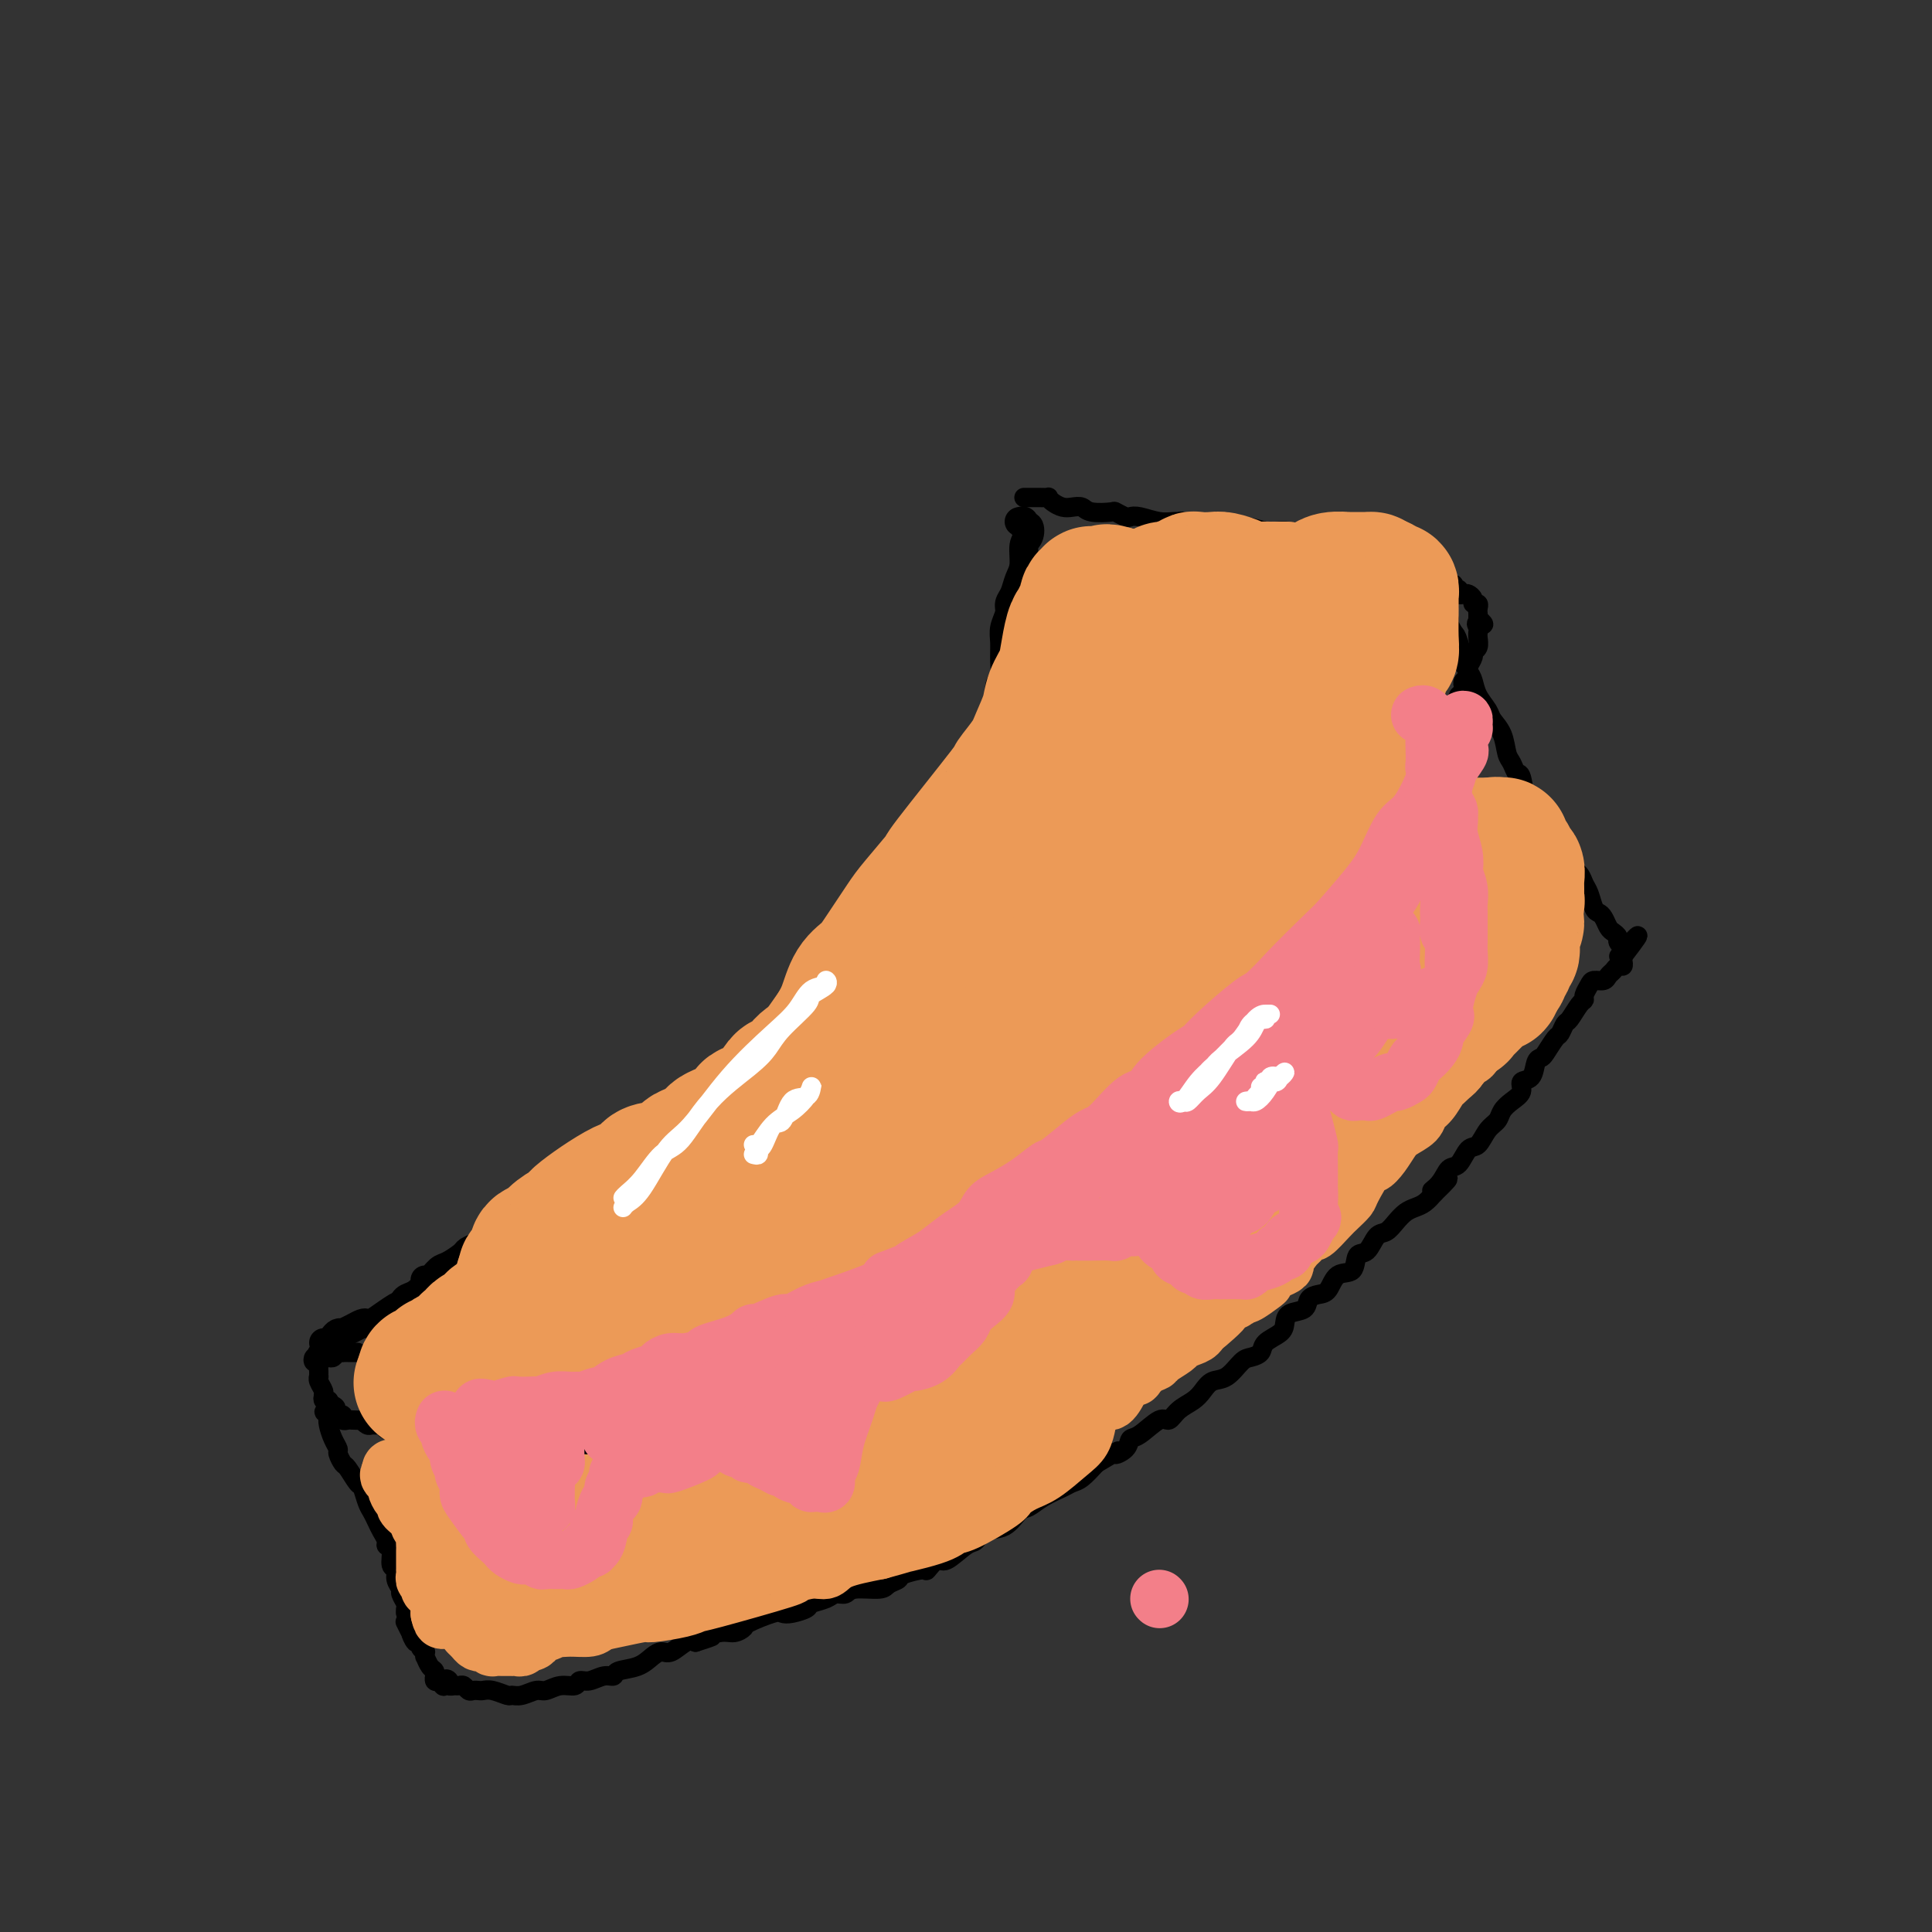 <svg viewBox='0 0 400 400' version='1.1' xmlns='http://www.w3.org/2000/svg' xmlns:xlink='http://www.w3.org/1999/xlink'><rect x="0" y="0" width="400" height="400" fill="#333333" stroke="none"/><g fill='none' stroke='#000000' stroke-width='6' stroke-linecap='round' stroke-linejoin='round'><path d='M211,108c0.451,-0.127 0.901,-0.254 1,0c0.099,0.254 -0.155,0.890 0,1c0.155,0.110 0.718,-0.305 1,0c0.282,0.305 0.283,1.331 0,2c-0.283,0.669 -0.850,0.980 -1,2c-0.150,1.020 0.119,2.748 0,4c-0.119,1.252 -0.624,2.029 -1,3c-0.376,0.971 -0.622,2.135 -1,3c-0.378,0.865 -0.886,1.431 -1,2c-0.114,0.569 0.167,1.139 0,2c-0.167,0.861 -0.781,2.011 -1,3c-0.219,0.989 -0.044,1.815 0,3c0.044,1.185 -0.044,2.729 0,4c0.044,1.271 0.219,2.270 0,3c-0.219,0.730 -0.833,1.192 -1,2c-0.167,0.808 0.111,1.963 0,3c-0.111,1.037 -0.612,1.956 -1,3c-0.388,1.044 -0.665,2.213 -1,3c-0.335,0.787 -0.729,1.190 -1,2c-0.271,0.810 -0.419,2.026 -1,3c-0.581,0.974 -1.595,1.707 -2,2c-0.405,0.293 -0.203,0.147 0,0'/><path d='M161,213c0.095,0.449 0.191,0.897 0,1c-0.191,0.103 -0.667,-0.140 -1,0c-0.333,0.140 -0.522,0.664 -1,1c-0.478,0.336 -1.244,0.485 -2,1c-0.756,0.515 -1.502,1.397 -2,2c-0.498,0.603 -0.749,0.926 -1,1c-0.251,0.074 -0.501,-0.101 -1,0c-0.499,0.101 -1.246,0.479 -2,1c-0.754,0.521 -1.514,1.186 -2,2c-0.486,0.814 -0.697,1.776 -1,2c-0.303,0.224 -0.698,-0.289 -1,0c-0.302,0.289 -0.513,1.382 -1,2c-0.487,0.618 -1.251,0.761 -2,1c-0.749,0.239 -1.482,0.575 -2,1c-0.518,0.425 -0.821,0.941 -1,1c-0.179,0.059 -0.233,-0.338 -1,0c-0.767,0.338 -2.248,1.410 -3,2c-0.752,0.590 -0.775,0.698 -1,1c-0.225,0.302 -0.652,0.798 -1,1c-0.348,0.202 -0.618,0.110 -1,0c-0.382,-0.110 -0.876,-0.237 -1,0c-0.124,0.237 0.121,0.838 0,1c-0.121,0.162 -0.610,-0.115 -1,0c-0.390,0.115 -0.682,0.622 -1,1c-0.318,0.378 -0.663,0.627 -1,1c-0.337,0.373 -0.668,0.870 -1,1c-0.332,0.130 -0.666,-0.106 -1,0c-0.334,0.106 -0.667,0.553 -1,1'/><path d='M127,238c-5.373,4.041 -1.807,1.642 -1,1c0.807,-0.642 -1.146,0.472 -2,1c-0.854,0.528 -0.609,0.471 -1,1c-0.391,0.529 -1.418,1.643 -2,2c-0.582,0.357 -0.720,-0.044 -1,0c-0.280,0.044 -0.702,0.534 -1,1c-0.298,0.466 -0.472,0.909 -1,1c-0.528,0.091 -1.412,-0.168 -2,0c-0.588,0.168 -0.882,0.765 -1,1c-0.118,0.235 -0.059,0.109 0,0c0.059,-0.109 0.119,-0.202 0,0c-0.119,0.202 -0.416,0.697 -1,1c-0.584,0.303 -1.454,0.414 -2,1c-0.546,0.586 -0.766,1.649 -1,2c-0.234,0.351 -0.481,-0.008 -1,0c-0.519,0.008 -1.308,0.383 -2,1c-0.692,0.617 -1.285,1.475 -2,2c-0.715,0.525 -1.552,0.718 -2,1c-0.448,0.282 -0.505,0.653 -1,1c-0.495,0.347 -1.426,0.669 -2,1c-0.574,0.331 -0.790,0.670 -1,1c-0.210,0.330 -0.412,0.650 -1,1c-0.588,0.350 -1.561,0.728 -2,1c-0.439,0.272 -0.342,0.436 -1,1c-0.658,0.564 -2.070,1.526 -3,2c-0.930,0.474 -1.379,0.460 -2,1c-0.621,0.540 -1.413,1.636 -2,2c-0.587,0.364 -0.970,-0.002 -1,0c-0.030,0.002 0.291,0.372 0,1c-0.291,0.628 -1.194,1.515 -2,2c-0.806,0.485 -1.516,0.567 -2,1c-0.484,0.433 -0.742,1.216 -1,2'/><path d='M83,271c-6.957,5.077 -2.350,1.269 -1,0c1.350,-1.269 -0.558,0.003 -2,1c-1.442,0.997 -2.419,1.721 -3,2c-0.581,0.279 -0.768,0.113 -1,0c-0.232,-0.113 -0.510,-0.175 -1,0c-0.490,0.175 -1.192,0.585 -2,1c-0.808,0.415 -1.722,0.833 -2,1c-0.278,0.167 0.079,0.083 0,0c-0.079,-0.083 -0.596,-0.166 -1,0c-0.404,0.166 -0.696,0.581 -1,1c-0.304,0.419 -0.620,0.844 -1,1c-0.380,0.156 -0.823,0.045 -1,0c-0.177,-0.045 -0.089,-0.022 0,0'/></g>
<g fill='none' stroke='#000000' stroke-width='4' stroke-linecap='round' stroke-linejoin='round'><path d='M160,217c-0.117,-0.454 -0.233,-0.909 0,-1c0.233,-0.091 0.816,0.180 1,0c0.184,-0.180 -0.032,-0.811 0,-1c0.032,-0.189 0.310,0.065 1,0c0.690,-0.065 1.791,-0.450 2,-1c0.209,-0.550 -0.474,-1.264 0,-2c0.474,-0.736 2.107,-1.492 3,-2c0.893,-0.508 1.047,-0.766 1,-1c-0.047,-0.234 -0.296,-0.445 0,-1c0.296,-0.555 1.138,-1.456 2,-2c0.862,-0.544 1.743,-0.731 2,-1c0.257,-0.269 -0.111,-0.618 0,-1c0.111,-0.382 0.702,-0.795 1,-1c0.298,-0.205 0.303,-0.200 1,-1c0.697,-0.800 2.088,-2.405 3,-4c0.912,-1.595 1.347,-3.179 2,-4c0.653,-0.821 1.523,-0.878 2,-1c0.477,-0.122 0.561,-0.307 1,-1c0.439,-0.693 1.235,-1.893 2,-3c0.765,-1.107 1.500,-2.121 2,-3c0.500,-0.879 0.764,-1.622 1,-2c0.236,-0.378 0.444,-0.391 1,-1c0.556,-0.609 1.461,-1.815 2,-3c0.539,-1.185 0.711,-2.349 1,-3c0.289,-0.651 0.693,-0.791 1,-1c0.307,-0.209 0.516,-0.488 1,-1c0.484,-0.512 1.242,-1.256 2,-2'/><path d='M195,173c5.593,-7.166 2.077,-3.079 1,-2c-1.077,1.079 0.285,-0.848 1,-2c0.715,-1.152 0.783,-1.527 1,-2c0.217,-0.473 0.583,-1.044 1,-2c0.417,-0.956 0.885,-2.298 1,-3c0.115,-0.702 -0.123,-0.765 0,-1c0.123,-0.235 0.607,-0.641 1,-1c0.393,-0.359 0.694,-0.672 1,-1c0.306,-0.328 0.618,-0.670 1,-1c0.382,-0.330 0.833,-0.648 1,-1c0.167,-0.352 0.048,-0.738 0,-1c-0.048,-0.262 -0.027,-0.400 0,-1c0.027,-0.600 0.060,-1.664 0,-2c-0.060,-0.336 -0.212,0.054 0,0c0.212,-0.054 0.788,-0.553 1,-1c0.212,-0.447 0.061,-0.842 0,-1c-0.061,-0.158 -0.030,-0.079 0,0'/><path d='M212,103c0.467,-0.000 0.933,-0.001 1,0c0.067,0.001 -0.267,0.003 0,0c0.267,-0.003 1.135,-0.011 2,0c0.865,0.011 1.726,0.042 2,0c0.274,-0.042 -0.039,-0.156 0,0c0.039,0.156 0.431,0.581 1,1c0.569,0.419 1.316,0.830 2,1c0.684,0.170 1.306,0.097 2,0c0.694,-0.097 1.461,-0.218 2,0c0.539,0.218 0.851,0.777 2,1c1.149,0.223 3.135,0.111 4,0c0.865,-0.111 0.608,-0.222 1,0c0.392,0.222 1.432,0.777 2,1c0.568,0.223 0.663,0.112 1,0c0.337,-0.112 0.915,-0.227 2,0c1.085,0.227 2.676,0.797 4,1c1.324,0.203 2.379,0.040 3,0c0.621,-0.040 0.806,0.042 1,0c0.194,-0.042 0.397,-0.207 1,0c0.603,0.207 1.605,0.787 3,1c1.395,0.213 3.183,0.061 4,0c0.817,-0.061 0.663,-0.030 1,0c0.337,0.030 1.164,0.061 2,0c0.836,-0.061 1.682,-0.213 3,0c1.318,0.213 3.107,0.792 4,1c0.893,0.208 0.889,0.045 1,0c0.111,-0.045 0.338,0.026 1,0c0.662,-0.026 1.761,-0.150 3,0c1.239,0.150 2.620,0.575 4,1'/><path d='M271,111c9.767,1.461 4.686,1.113 3,1c-1.686,-0.113 0.025,0.008 1,0c0.975,-0.008 1.215,-0.147 2,0c0.785,0.147 2.114,0.578 3,1c0.886,0.422 1.329,0.834 2,1c0.671,0.166 1.571,0.087 2,0c0.429,-0.087 0.388,-0.182 1,0c0.612,0.182 1.879,0.641 3,1c1.121,0.359 2.097,0.617 3,1c0.903,0.383 1.733,0.891 2,1c0.267,0.109 -0.031,-0.182 0,0c0.031,0.182 0.390,0.836 1,1c0.610,0.164 1.473,-0.162 2,0c0.527,0.162 0.720,0.813 1,1c0.280,0.187 0.648,-0.089 1,0c0.352,0.089 0.687,0.545 1,1c0.313,0.455 0.605,0.910 1,1c0.395,0.090 0.894,-0.186 1,0c0.106,0.186 -0.179,0.834 0,1c0.179,0.166 0.823,-0.149 1,0c0.177,0.149 -0.111,0.762 0,1c0.111,0.238 0.622,0.102 1,0c0.378,-0.102 0.623,-0.168 1,0c0.377,0.168 0.886,0.571 1,1c0.114,0.429 -0.165,0.885 0,1c0.165,0.115 0.776,-0.110 1,0c0.224,0.110 0.060,0.555 0,1c-0.060,0.445 -0.016,0.889 0,1c0.016,0.111 0.005,-0.111 0,0c-0.005,0.111 -0.002,0.556 0,1'/><path d='M306,128c2.320,2.039 0.621,1.137 0,1c-0.621,-0.137 -0.165,0.492 0,1c0.165,0.508 0.040,0.896 0,1c-0.040,0.104 0.004,-0.075 0,0c-0.004,0.075 -0.057,0.405 0,1c0.057,0.595 0.225,1.455 0,2c-0.225,0.545 -0.844,0.776 -1,1c-0.156,0.224 0.151,0.441 0,1c-0.151,0.559 -0.759,1.459 -1,2c-0.241,0.541 -0.116,0.722 0,1c0.116,0.278 0.223,0.652 0,1c-0.223,0.348 -0.778,0.669 -1,1c-0.222,0.331 -0.112,0.673 0,1c0.112,0.327 0.227,0.638 0,1c-0.227,0.362 -0.797,0.775 -1,1c-0.203,0.225 -0.039,0.263 0,1c0.039,0.737 -0.049,2.174 0,3c0.049,0.826 0.233,1.040 0,1c-0.233,-0.040 -0.885,-0.333 -1,0c-0.115,0.333 0.306,1.292 0,2c-0.306,0.708 -1.339,1.167 -2,2c-0.661,0.833 -0.949,2.042 -1,3c-0.051,0.958 0.136,1.665 0,2c-0.136,0.335 -0.595,0.298 -1,1c-0.405,0.702 -0.756,2.142 -1,3c-0.244,0.858 -0.380,1.133 -1,2c-0.620,0.867 -1.724,2.326 -2,3c-0.276,0.674 0.277,0.565 0,1c-0.277,0.435 -1.384,1.416 -2,2c-0.616,0.584 -0.743,0.773 -1,1c-0.257,0.227 -0.645,0.494 -1,1c-0.355,0.506 -0.678,1.253 -1,2'/><path d='M288,174c-2.190,3.695 -1.164,1.431 -1,1c0.164,-0.431 -0.533,0.971 -1,2c-0.467,1.029 -0.703,1.685 -1,2c-0.297,0.315 -0.656,0.290 -1,1c-0.344,0.710 -0.672,2.154 -1,3c-0.328,0.846 -0.655,1.095 -1,1c-0.345,-0.095 -0.708,-0.534 -1,0c-0.292,0.534 -0.512,2.040 -1,3c-0.488,0.960 -1.243,1.373 -2,2c-0.757,0.627 -1.516,1.467 -2,2c-0.484,0.533 -0.693,0.759 -1,1c-0.307,0.241 -0.711,0.499 -1,1c-0.289,0.501 -0.463,1.247 -1,2c-0.537,0.753 -1.439,1.513 -2,2c-0.561,0.487 -0.783,0.701 -1,1c-0.217,0.299 -0.430,0.683 -1,1c-0.570,0.317 -1.496,0.566 -2,1c-0.504,0.434 -0.586,1.054 -1,2c-0.414,0.946 -1.161,2.219 -2,3c-0.839,0.781 -1.770,1.070 -2,1c-0.230,-0.070 0.240,-0.499 0,0c-0.240,0.499 -1.192,1.926 -2,3c-0.808,1.074 -1.474,1.793 -2,2c-0.526,0.207 -0.914,-0.099 -1,0c-0.086,0.099 0.130,0.604 0,1c-0.130,0.396 -0.607,0.682 -1,1c-0.393,0.318 -0.704,0.667 -1,1c-0.296,0.333 -0.579,0.651 -1,1c-0.421,0.349 -0.980,0.729 -1,1c-0.020,0.271 0.500,0.434 0,1c-0.500,0.566 -2.019,1.537 -3,2c-0.981,0.463 -1.423,0.418 -2,1c-0.577,0.582 -1.288,1.791 -2,3'/><path d='M246,223c-6.840,7.697 -2.940,2.438 -2,1c0.940,-1.438 -1.078,0.945 -2,2c-0.922,1.055 -0.747,0.783 -1,1c-0.253,0.217 -0.935,0.922 -1,1c-0.065,0.078 0.488,-0.470 0,0c-0.488,0.470 -2.017,1.960 -3,3c-0.983,1.040 -1.419,1.630 -2,2c-0.581,0.370 -1.307,0.520 -2,1c-0.693,0.480 -1.353,1.291 -2,2c-0.647,0.709 -1.282,1.318 -2,2c-0.718,0.682 -1.519,1.439 -2,2c-0.481,0.561 -0.641,0.927 -1,1c-0.359,0.073 -0.918,-0.148 -1,0c-0.082,0.148 0.312,0.665 0,1c-0.312,0.335 -1.330,0.489 -2,1c-0.670,0.511 -0.990,1.380 -1,2c-0.010,0.620 0.292,0.992 0,1c-0.292,0.008 -1.177,-0.349 -2,0c-0.823,0.349 -1.582,1.406 -2,2c-0.418,0.594 -0.493,0.727 -1,1c-0.507,0.273 -1.445,0.685 -2,1c-0.555,0.315 -0.726,0.532 -1,1c-0.274,0.468 -0.651,1.186 -1,2c-0.349,0.814 -0.672,1.724 -1,2c-0.328,0.276 -0.663,-0.083 -1,0c-0.337,0.083 -0.676,0.607 -1,1c-0.324,0.393 -0.631,0.655 -1,1c-0.369,0.345 -0.798,0.772 -1,1c-0.202,0.228 -0.178,0.257 -1,1c-0.822,0.743 -2.491,2.200 -3,3c-0.509,0.800 0.140,0.943 0,1c-0.140,0.057 -1.070,0.029 -2,0'/><path d='M202,263c-7.398,6.986 -3.894,4.450 -3,4c0.894,-0.450 -0.821,1.185 -2,2c-1.179,0.815 -1.821,0.811 -2,1c-0.179,0.189 0.106,0.572 0,1c-0.106,0.428 -0.601,0.901 -1,1c-0.399,0.099 -0.700,-0.176 -1,0c-0.300,0.176 -0.598,0.802 -1,1c-0.402,0.198 -0.908,-0.031 -1,0c-0.092,0.031 0.230,0.323 0,1c-0.230,0.677 -1.013,1.740 -2,2c-0.987,0.260 -2.178,-0.282 -3,0c-0.822,0.282 -1.275,1.389 -2,2c-0.725,0.611 -1.721,0.727 -2,1c-0.279,0.273 0.158,0.704 0,1c-0.158,0.296 -0.910,0.456 -2,1c-1.090,0.544 -2.519,1.473 -3,2c-0.481,0.527 -0.015,0.652 0,1c0.015,0.348 -0.421,0.919 -1,1c-0.579,0.081 -1.303,-0.328 -2,0c-0.697,0.328 -1.369,1.395 -2,2c-0.631,0.605 -1.220,0.750 -2,1c-0.780,0.250 -1.750,0.607 -2,1c-0.250,0.393 0.219,0.821 0,1c-0.219,0.179 -1.126,0.107 -2,0c-0.874,-0.107 -1.713,-0.249 -2,0c-0.287,0.249 -0.021,0.889 0,1c0.021,0.111 -0.203,-0.306 -1,0c-0.797,0.306 -2.168,1.335 -3,2c-0.832,0.665 -1.126,0.965 -2,1c-0.874,0.035 -2.327,-0.197 -3,0c-0.673,0.197 -0.566,0.822 -1,1c-0.434,0.178 -1.410,-0.092 -2,0c-0.590,0.092 -0.795,0.546 -1,1'/><path d='M151,296c-6.286,3.316 -3.002,1.607 -2,1c1.002,-0.607 -0.280,-0.111 -1,0c-0.720,0.111 -0.879,-0.163 -1,0c-0.121,0.163 -0.203,0.762 -1,1c-0.797,0.238 -2.310,0.116 -3,0c-0.690,-0.116 -0.559,-0.227 -1,0c-0.441,0.227 -1.454,0.793 -2,1c-0.546,0.207 -0.626,0.054 -1,0c-0.374,-0.054 -1.042,-0.011 -2,0c-0.958,0.011 -2.205,-0.011 -3,0c-0.795,0.011 -1.138,0.056 -1,0c0.138,-0.056 0.757,-0.211 0,0c-0.757,0.211 -2.890,0.789 -4,1c-1.110,0.211 -1.199,0.057 -2,0c-0.801,-0.057 -2.316,-0.015 -3,0c-0.684,0.015 -0.536,0.004 -1,0c-0.464,-0.004 -1.538,-0.001 -2,0c-0.462,0.001 -0.312,0.000 -1,0c-0.688,-0.000 -2.215,0.000 -3,0c-0.785,-0.000 -0.830,-0.000 -1,0c-0.170,0.000 -0.467,0.001 -1,0c-0.533,-0.001 -1.302,-0.004 -2,0c-0.698,0.004 -1.325,0.016 -2,0c-0.675,-0.016 -1.399,-0.061 -2,0c-0.601,0.061 -1.079,0.226 -2,0c-0.921,-0.226 -2.287,-0.845 -3,-1c-0.713,-0.155 -0.775,0.155 -1,0c-0.225,-0.155 -0.612,-0.774 -1,-1c-0.388,-0.226 -0.775,-0.061 -1,0c-0.225,0.061 -0.287,0.016 -1,0c-0.713,-0.016 -2.077,-0.004 -3,0c-0.923,0.004 -1.407,0.001 -2,0c-0.593,-0.001 -1.297,-0.001 -2,0'/><path d='M93,298c-5.416,-0.249 -0.955,0.130 0,0c0.955,-0.130 -1.594,-0.767 -3,-1c-1.406,-0.233 -1.668,-0.062 -2,0c-0.332,0.062 -0.733,0.016 -1,0c-0.267,-0.016 -0.400,-0.003 -1,0c-0.600,0.003 -1.666,-0.003 -2,0c-0.334,0.003 0.065,0.016 0,0c-0.065,-0.016 -0.595,-0.061 -1,0c-0.405,0.061 -0.686,0.227 -1,0c-0.314,-0.227 -0.662,-0.846 -1,-1c-0.338,-0.154 -0.668,0.156 -1,0c-0.332,-0.156 -0.668,-0.778 -1,-1c-0.332,-0.222 -0.662,-0.046 -1,0c-0.338,0.046 -0.686,-0.040 -1,0c-0.314,0.040 -0.595,0.207 -1,0c-0.405,-0.207 -0.936,-0.786 -1,-1c-0.064,-0.214 0.337,-0.061 0,0c-0.337,0.061 -1.414,0.030 -2,0c-0.586,-0.030 -0.682,-0.061 -1,0c-0.318,0.061 -0.858,0.212 -1,0c-0.142,-0.212 0.116,-0.788 0,-1c-0.116,-0.212 -0.604,-0.061 -1,0c-0.396,0.061 -0.698,0.030 -1,0'/><path d='M69,293c-3.729,-0.935 -1.051,-0.771 0,-1c1.051,-0.229 0.474,-0.849 0,-1c-0.474,-0.151 -0.844,0.168 -1,0c-0.156,-0.168 -0.098,-0.822 0,-1c0.098,-0.178 0.237,0.120 0,0c-0.237,-0.120 -0.848,-0.658 -1,-1c-0.152,-0.342 0.155,-0.487 0,-1c-0.155,-0.513 -0.774,-1.394 -1,-2c-0.226,-0.606 -0.060,-0.937 0,-1c0.060,-0.063 0.012,0.142 0,0c-0.012,-0.142 0.010,-0.630 0,-1c-0.010,-0.370 -0.052,-0.621 0,-1c0.052,-0.379 0.200,-0.885 0,-1c-0.200,-0.115 -0.746,0.161 -1,0c-0.254,-0.161 -0.215,-0.760 0,-1c0.215,-0.240 0.608,-0.120 1,0'/><path d='M66,281c-0.512,-1.858 -0.292,-0.502 0,0c0.292,0.502 0.657,0.148 1,0c0.343,-0.148 0.666,-0.092 1,0c0.334,0.092 0.681,0.221 1,0c0.319,-0.221 0.610,-0.791 1,-1c0.390,-0.209 0.879,-0.056 1,0c0.121,0.056 -0.125,0.015 0,0c0.125,-0.015 0.621,-0.004 1,0c0.379,0.004 0.640,0.001 1,0c0.360,-0.001 0.817,-0.000 1,0c0.183,0.000 0.091,0.000 0,0'/><path d='M67,289c-0.112,0.359 -0.223,0.719 0,1c0.223,0.281 0.782,0.485 1,1c0.218,0.515 0.096,1.341 0,2c-0.096,0.659 -0.166,1.151 0,2c0.166,0.849 0.568,2.057 1,3c0.432,0.943 0.893,1.623 1,2c0.107,0.377 -0.140,0.452 0,1c0.140,0.548 0.667,1.568 1,2c0.333,0.432 0.470,0.276 1,1c0.530,0.724 1.451,2.330 2,3c0.549,0.670 0.724,0.406 1,1c0.276,0.594 0.652,2.047 1,3c0.348,0.953 0.666,1.408 1,2c0.334,0.592 0.682,1.322 1,2c0.318,0.678 0.606,1.303 1,2c0.394,0.697 0.894,1.467 1,2c0.106,0.533 -0.183,0.828 0,1c0.183,0.172 0.838,0.221 1,1c0.162,0.779 -0.168,2.288 0,3c0.168,0.712 0.833,0.628 1,1c0.167,0.372 -0.166,1.199 0,2c0.166,0.801 0.829,1.577 1,2c0.171,0.423 -0.150,0.495 0,1c0.150,0.505 0.771,1.444 1,2c0.229,0.556 0.065,0.730 0,1c-0.065,0.270 -0.033,0.635 0,1'/><path d='M84,334c2.566,7.284 0.481,2.995 0,2c-0.481,-0.995 0.641,1.305 1,2c0.359,0.695 -0.043,-0.216 0,0c0.043,0.216 0.533,1.559 1,2c0.467,0.441 0.910,-0.021 1,0c0.090,0.021 -0.173,0.526 0,1c0.173,0.474 0.781,0.919 1,1c0.219,0.081 0.048,-0.200 0,0c-0.048,0.200 0.025,0.881 0,1c-0.025,0.119 -0.150,-0.323 0,0c0.150,0.323 0.575,1.411 1,2c0.425,0.589 0.849,0.680 1,1c0.151,0.320 0.030,0.869 0,1c-0.030,0.131 0.030,-0.157 0,0c-0.030,0.157 -0.152,0.759 0,1c0.152,0.241 0.576,0.120 1,0'/><path d='M91,348c1.245,2.182 0.858,0.638 1,0c0.142,-0.638 0.811,-0.368 1,0c0.189,0.368 -0.104,0.834 0,1c0.104,0.166 0.605,0.030 1,0c0.395,-0.030 0.683,0.044 1,0c0.317,-0.044 0.662,-0.208 1,0c0.338,0.208 0.670,0.787 1,1c0.330,0.213 0.659,0.061 1,0c0.341,-0.061 0.692,-0.031 1,0c0.308,0.031 0.571,0.062 1,0c0.429,-0.062 1.025,-0.217 2,0c0.975,0.217 2.329,0.805 3,1c0.671,0.195 0.657,-0.004 1,0c0.343,0.004 1.041,0.213 2,0c0.959,-0.213 2.179,-0.846 3,-1c0.821,-0.154 1.244,0.170 2,0c0.756,-0.170 1.844,-0.834 3,-1c1.156,-0.166 2.380,0.167 3,0c0.620,-0.167 0.636,-0.832 1,-1c0.364,-0.168 1.077,0.163 2,0c0.923,-0.163 2.057,-0.821 3,-1c0.943,-0.179 1.695,0.119 2,0c0.305,-0.119 0.164,-0.657 1,-1c0.836,-0.343 2.650,-0.492 4,-1c1.350,-0.508 2.235,-1.377 3,-2c0.765,-0.623 1.411,-1.002 2,-1c0.589,0.002 1.120,0.385 2,0c0.880,-0.385 2.109,-1.539 3,-2c0.891,-0.461 1.446,-0.231 2,0'/><path d='M144,340c5.880,-1.864 2.580,-1.023 2,-1c-0.580,0.023 1.561,-0.772 3,-1c1.439,-0.228 2.178,0.110 3,0c0.822,-0.110 1.727,-0.670 2,-1c0.273,-0.330 -0.088,-0.431 1,-1c1.088,-0.569 3.623,-1.605 5,-2c1.377,-0.395 1.594,-0.147 2,0c0.406,0.147 1.000,0.193 2,0c1.000,-0.193 2.404,-0.625 3,-1c0.596,-0.375 0.383,-0.693 1,-1c0.617,-0.307 2.063,-0.603 3,-1c0.937,-0.397 1.363,-0.894 2,-1c0.637,-0.106 1.485,0.179 2,0c0.515,-0.179 0.698,-0.821 2,-1c1.302,-0.179 3.722,0.105 5,0c1.278,-0.105 1.412,-0.600 2,-1c0.588,-0.400 1.628,-0.704 2,-1c0.372,-0.296 0.075,-0.584 1,-1c0.925,-0.416 3.070,-0.959 4,-1c0.930,-0.041 0.644,0.422 1,0c0.356,-0.422 1.353,-1.728 2,-2c0.647,-0.272 0.942,0.490 2,0c1.058,-0.490 2.878,-2.233 4,-3c1.122,-0.767 1.546,-0.558 2,-1c0.454,-0.442 0.938,-1.536 2,-2c1.062,-0.464 2.701,-0.299 4,-1c1.299,-0.701 2.260,-2.268 3,-3c0.740,-0.732 1.261,-0.628 2,-1c0.739,-0.372 1.695,-1.218 3,-2c1.305,-0.782 2.958,-1.498 4,-2c1.042,-0.502 1.473,-0.789 2,-1c0.527,-0.211 1.151,-0.346 2,-1c0.849,-0.654 1.925,-1.827 3,-3'/><path d='M227,303c6.366,-3.828 4.279,-2.396 4,-2c-0.279,0.396 1.248,-0.242 2,-1c0.752,-0.758 0.728,-1.635 1,-2c0.272,-0.365 0.839,-0.219 2,-1c1.161,-0.781 2.916,-2.488 4,-3c1.084,-0.512 1.497,0.171 2,0c0.503,-0.171 1.096,-1.195 2,-2c0.904,-0.805 2.119,-1.389 3,-2c0.881,-0.611 1.429,-1.249 2,-2c0.571,-0.751 1.165,-1.615 2,-2c0.835,-0.385 1.909,-0.291 3,-1c1.091,-0.709 2.198,-2.220 3,-3c0.802,-0.780 1.301,-0.827 2,-1c0.699,-0.173 1.600,-0.470 2,-1c0.400,-0.530 0.300,-1.293 1,-2c0.700,-0.707 2.200,-1.359 3,-2c0.800,-0.641 0.900,-1.272 1,-2c0.100,-0.728 0.201,-1.555 1,-2c0.799,-0.445 2.296,-0.509 3,-1c0.704,-0.491 0.616,-1.411 1,-2c0.384,-0.589 1.240,-0.848 2,-1c0.760,-0.152 1.425,-0.195 2,-1c0.575,-0.805 1.060,-2.370 2,-3c0.940,-0.630 2.335,-0.325 3,-1c0.665,-0.675 0.601,-2.330 1,-3c0.399,-0.670 1.262,-0.354 2,-1c0.738,-0.646 1.353,-2.253 2,-3c0.647,-0.747 1.328,-0.633 2,-1c0.672,-0.367 1.335,-1.214 2,-2c0.665,-0.786 1.333,-1.510 2,-2c0.667,-0.490 1.333,-0.747 2,-1c0.667,-0.253 1.333,-0.501 2,-1c0.667,-0.499 1.333,-1.250 2,-2'/><path d='M297,247c5.534,-5.319 1.370,-2.116 0,-1c-1.370,1.116 0.056,0.144 1,-1c0.944,-1.144 1.407,-2.460 2,-3c0.593,-0.540 1.314,-0.305 2,-1c0.686,-0.695 1.335,-2.322 2,-3c0.665,-0.678 1.346,-0.408 2,-1c0.654,-0.592 1.279,-2.045 2,-3c0.721,-0.955 1.536,-1.412 2,-2c0.464,-0.588 0.576,-1.307 1,-2c0.424,-0.693 1.160,-1.359 2,-2c0.840,-0.641 1.783,-1.257 2,-2c0.217,-0.743 -0.294,-1.611 0,-2c0.294,-0.389 1.392,-0.297 2,-1c0.608,-0.703 0.726,-2.200 1,-3c0.274,-0.800 0.704,-0.901 1,-1c0.296,-0.099 0.460,-0.195 1,-1c0.540,-0.805 1.458,-2.317 2,-3c0.542,-0.683 0.710,-0.536 1,-1c0.290,-0.464 0.704,-1.538 1,-2c0.296,-0.462 0.475,-0.312 1,-1c0.525,-0.688 1.397,-2.213 2,-3c0.603,-0.787 0.939,-0.837 1,-1c0.061,-0.163 -0.152,-0.439 0,-1c0.152,-0.561 0.671,-1.407 1,-2c0.329,-0.593 0.469,-0.933 1,-1c0.531,-0.067 1.452,0.141 2,0c0.548,-0.141 0.721,-0.629 1,-1c0.279,-0.371 0.663,-0.624 1,-1c0.337,-0.376 0.626,-0.874 1,-1c0.374,-0.126 0.831,0.120 1,0c0.169,-0.120 0.048,-0.606 0,-1c-0.048,-0.394 -0.024,-0.697 0,-1'/><path d='M336,198c6.038,-7.820 1.633,-2.869 0,-1c-1.633,1.869 -0.493,0.655 0,0c0.493,-0.655 0.339,-0.752 0,-1c-0.339,-0.248 -0.864,-0.647 -1,-1c-0.136,-0.353 0.118,-0.658 0,-1c-0.118,-0.342 -0.609,-0.720 -1,-1c-0.391,-0.280 -0.682,-0.463 -1,-1c-0.318,-0.537 -0.663,-1.428 -1,-2c-0.337,-0.572 -0.667,-0.825 -1,-1c-0.333,-0.175 -0.670,-0.273 -1,-1c-0.330,-0.727 -0.654,-2.085 -1,-3c-0.346,-0.915 -0.712,-1.387 -1,-2c-0.288,-0.613 -0.496,-1.366 -1,-2c-0.504,-0.634 -1.305,-1.150 -2,-2c-0.695,-0.850 -1.285,-2.036 -2,-3c-0.715,-0.964 -1.553,-1.707 -2,-2c-0.447,-0.293 -0.501,-0.135 -1,-1c-0.499,-0.865 -1.443,-2.752 -2,-4c-0.557,-1.248 -0.726,-1.858 -1,-2c-0.274,-0.142 -0.651,0.182 -1,-1c-0.349,-1.182 -0.670,-3.870 -1,-5c-0.330,-1.130 -0.670,-0.701 -1,-1c-0.330,-0.299 -0.651,-1.325 -1,-2c-0.349,-0.675 -0.727,-0.999 -1,-2c-0.273,-1.001 -0.440,-2.681 -1,-4c-0.560,-1.319 -1.511,-2.278 -2,-3c-0.489,-0.722 -0.515,-1.207 -1,-2c-0.485,-0.793 -1.429,-1.893 -2,-3c-0.571,-1.107 -0.769,-2.221 -1,-3c-0.231,-0.779 -0.495,-1.223 -1,-2c-0.505,-0.777 -1.253,-1.889 -2,-3'/><path d='M302,136c-5.271,-9.434 -1.450,-2.019 0,0c1.450,2.019 0.529,-1.358 0,-3c-0.529,-1.642 -0.668,-1.549 -1,-2c-0.332,-0.451 -0.859,-1.445 -1,-2c-0.141,-0.555 0.102,-0.669 0,-1c-0.102,-0.331 -0.549,-0.877 -1,-1c-0.451,-0.123 -0.905,0.177 -1,0c-0.095,-0.177 0.171,-0.831 0,-1c-0.171,-0.169 -0.777,0.147 -1,0c-0.223,-0.147 -0.064,-0.756 0,-1c0.064,-0.244 0.032,-0.122 0,0'/></g>
<g fill='none' stroke='#EC9A57' stroke-width='28' stroke-linecap='round' stroke-linejoin='round'><path d='M211,281c-0.095,0.211 -0.190,0.423 0,0c0.190,-0.423 0.666,-1.479 1,-2c0.334,-0.521 0.527,-0.506 1,-1c0.473,-0.494 1.227,-1.498 2,-2c0.773,-0.502 1.564,-0.504 2,-1c0.436,-0.496 0.516,-1.487 1,-2c0.484,-0.513 1.373,-0.547 2,-1c0.627,-0.453 0.991,-1.324 2,-2c1.009,-0.676 2.662,-1.155 4,-2c1.338,-0.845 2.361,-2.056 3,-3c0.639,-0.944 0.893,-1.622 2,-2c1.107,-0.378 3.068,-0.454 4,-1c0.932,-0.546 0.834,-1.560 1,-2c0.166,-0.440 0.597,-0.306 2,-1c1.403,-0.694 3.778,-2.216 5,-3c1.222,-0.784 1.290,-0.828 2,-1c0.710,-0.172 2.064,-0.471 3,-1c0.936,-0.529 1.456,-1.288 2,-2c0.544,-0.712 1.111,-1.377 2,-2c0.889,-0.623 2.098,-1.205 3,-2c0.902,-0.795 1.497,-1.804 2,-2c0.503,-0.196 0.916,0.421 2,0c1.084,-0.421 2.841,-1.880 4,-3c1.159,-1.120 1.719,-1.901 2,-2c0.281,-0.099 0.282,0.484 1,0c0.718,-0.484 2.154,-2.034 3,-3c0.846,-0.966 1.102,-1.348 2,-2c0.898,-0.652 2.440,-1.575 3,-2c0.560,-0.425 0.140,-0.351 1,-1c0.860,-0.649 3.001,-2.021 4,-3c0.999,-0.979 0.857,-1.565 1,-2c0.143,-0.435 0.572,-0.717 1,-1'/><path d='M281,227c11.532,-8.931 5.362,-4.259 3,-3c-2.362,1.259 -0.917,-0.895 0,-2c0.917,-1.105 1.304,-1.162 2,-2c0.696,-0.838 1.700,-2.456 2,-3c0.300,-0.544 -0.103,-0.013 0,0c0.103,0.013 0.713,-0.491 1,-1c0.287,-0.509 0.250,-1.021 0,-1c-0.250,0.021 -0.714,0.576 -1,1c-0.286,0.424 -0.395,0.719 -1,1c-0.605,0.281 -1.707,0.549 -3,1c-1.293,0.451 -2.776,1.086 -4,2c-1.224,0.914 -2.187,2.106 -3,3c-0.813,0.894 -1.474,1.489 -2,2c-0.526,0.511 -0.917,0.937 -2,2c-1.083,1.063 -2.859,2.764 -4,4c-1.141,1.236 -1.649,2.008 -2,2c-0.351,-0.008 -0.546,-0.794 -1,0c-0.454,0.794 -1.169,3.170 -2,4c-0.831,0.830 -1.779,0.116 -2,0c-0.221,-0.116 0.286,0.367 0,1c-0.286,0.633 -1.366,1.415 -2,2c-0.634,0.585 -0.823,0.973 -1,1c-0.177,0.027 -0.343,-0.305 -1,0c-0.657,0.305 -1.805,1.248 -2,2c-0.195,0.752 0.562,1.313 0,2c-0.562,0.687 -2.445,1.498 -3,2c-0.555,0.502 0.218,0.693 0,1c-0.218,0.307 -1.426,0.729 -2,1c-0.574,0.271 -0.515,0.392 -1,1c-0.485,0.608 -1.515,1.702 -2,2c-0.485,0.298 -0.424,-0.201 -1,0c-0.576,0.201 -1.788,1.100 -3,2'/><path d='M244,254c-5.536,5.502 -1.377,2.257 0,1c1.377,-1.257 -0.029,-0.525 -1,0c-0.971,0.525 -1.507,0.844 -2,1c-0.493,0.156 -0.944,0.151 -1,0c-0.056,-0.151 0.284,-0.446 0,0c-0.284,0.446 -1.193,1.635 -2,2c-0.807,0.365 -1.513,-0.093 -2,0c-0.487,0.093 -0.754,0.739 -1,1c-0.246,0.261 -0.470,0.138 -1,0c-0.530,-0.138 -1.365,-0.292 -2,0c-0.635,0.292 -1.070,1.031 -1,1c0.070,-0.031 0.647,-0.832 1,-1c0.353,-0.168 0.483,0.298 1,0c0.517,-0.298 1.420,-1.361 2,-2c0.580,-0.639 0.837,-0.853 1,-1c0.163,-0.147 0.232,-0.227 1,-1c0.768,-0.773 2.236,-2.239 3,-3c0.764,-0.761 0.825,-0.816 1,-1c0.175,-0.184 0.466,-0.496 1,-1c0.534,-0.504 1.313,-1.198 2,-2c0.687,-0.802 1.282,-1.711 2,-2c0.718,-0.289 1.558,0.044 2,0c0.442,-0.044 0.486,-0.464 1,-1c0.514,-0.536 1.498,-1.190 2,-2c0.502,-0.810 0.521,-1.778 1,-2c0.479,-0.222 1.417,0.301 2,0c0.583,-0.301 0.811,-1.427 1,-2c0.189,-0.573 0.340,-0.592 1,-1c0.660,-0.408 1.830,-1.204 3,-2'/><path d='M259,236c4.367,-3.688 1.786,-1.409 1,-1c-0.786,0.409 0.223,-1.052 1,-2c0.777,-0.948 1.323,-1.384 2,-2c0.677,-0.616 1.487,-1.411 2,-2c0.513,-0.589 0.729,-0.970 1,-1c0.271,-0.030 0.597,0.291 1,0c0.403,-0.291 0.881,-1.194 1,-2c0.119,-0.806 -0.123,-1.515 0,-2c0.123,-0.485 0.609,-0.745 1,-1c0.391,-0.255 0.685,-0.505 1,-1c0.315,-0.495 0.649,-1.236 1,-2c0.351,-0.764 0.719,-1.552 1,-2c0.281,-0.448 0.474,-0.558 1,-1c0.526,-0.442 1.383,-1.218 2,-2c0.617,-0.782 0.993,-1.572 1,-2c0.007,-0.428 -0.355,-0.495 0,-1c0.355,-0.505 1.427,-1.448 2,-2c0.573,-0.552 0.646,-0.711 1,-1c0.354,-0.289 0.987,-0.706 1,-1c0.013,-0.294 -0.596,-0.464 0,-1c0.596,-0.536 2.397,-1.439 3,-2c0.603,-0.561 0.007,-0.780 0,-1c-0.007,-0.220 0.577,-0.440 1,-1c0.423,-0.560 0.687,-1.460 1,-2c0.313,-0.540 0.674,-0.718 1,-1c0.326,-0.282 0.617,-0.666 1,-1c0.383,-0.334 0.857,-0.618 1,-1c0.143,-0.382 -0.046,-0.862 0,-1c0.046,-0.138 0.327,0.065 1,0c0.673,-0.065 1.737,-0.399 2,-1c0.263,-0.601 -0.275,-1.470 0,-2c0.275,-0.530 1.364,-0.723 2,-1c0.636,-0.277 0.818,-0.639 1,-1'/><path d='M294,192c5.805,-7.152 2.817,-3.033 2,-2c-0.817,1.033 0.536,-1.019 1,-2c0.464,-0.981 0.037,-0.892 0,-1c-0.037,-0.108 0.316,-0.415 1,-1c0.684,-0.585 1.700,-1.448 2,-2c0.300,-0.552 -0.115,-0.792 0,-1c0.115,-0.208 0.762,-0.385 1,-1c0.238,-0.615 0.067,-1.670 0,-2c-0.067,-0.330 -0.032,0.065 0,0c0.032,-0.065 0.060,-0.591 0,-1c-0.060,-0.409 -0.210,-0.702 0,-1c0.210,-0.298 0.778,-0.602 1,-1c0.222,-0.398 0.097,-0.891 0,-1c-0.097,-0.109 -0.167,0.167 0,0c0.167,-0.167 0.570,-0.777 1,-1c0.430,-0.223 0.888,-0.060 1,0c0.112,0.060 -0.122,0.016 0,0c0.122,-0.016 0.600,-0.004 1,0c0.400,0.004 0.723,0.001 1,0c0.277,-0.001 0.508,-0.000 1,0c0.492,0.000 1.246,0.000 2,0'/><path d='M309,175c1.248,-0.312 0.870,-0.094 1,0c0.130,0.094 0.770,0.062 1,0c0.230,-0.062 0.052,-0.154 0,0c-0.052,0.154 0.024,0.553 0,1c-0.024,0.447 -0.146,0.941 0,1c0.146,0.059 0.561,-0.317 1,0c0.439,0.317 0.902,1.328 1,2c0.098,0.672 -0.170,1.006 0,1c0.170,-0.006 0.778,-0.353 1,0c0.222,0.353 0.059,1.404 0,2c-0.059,0.596 -0.015,0.737 0,1c0.015,0.263 0.000,0.648 0,1c-0.000,0.352 0.014,0.672 0,1c-0.014,0.328 -0.058,0.666 0,1c0.058,0.334 0.216,0.666 0,1c-0.216,0.334 -0.808,0.671 -1,1c-0.192,0.329 0.015,0.652 0,1c-0.015,0.348 -0.253,0.723 0,1c0.253,0.277 0.996,0.455 1,1c0.004,0.545 -0.730,1.455 -1,2c-0.270,0.545 -0.076,0.723 0,1c0.076,0.277 0.036,0.651 0,1c-0.036,0.349 -0.066,0.671 0,1c0.066,0.329 0.229,0.666 0,1c-0.229,0.334 -0.849,0.667 -1,1c-0.151,0.333 0.166,0.667 0,1c-0.166,0.333 -0.814,0.667 -1,1c-0.186,0.333 0.090,0.667 0,1c-0.090,0.333 -0.545,0.667 -1,1'/><path d='M310,202c-0.797,3.272 -0.790,1.453 -1,1c-0.210,-0.453 -0.637,0.459 -1,1c-0.363,0.541 -0.662,0.709 -1,1c-0.338,0.291 -0.715,0.704 -1,1c-0.285,0.296 -0.478,0.474 -1,1c-0.522,0.526 -1.373,1.401 -2,2c-0.627,0.599 -1.030,0.924 -1,1c0.030,0.076 0.495,-0.096 0,0c-0.495,0.096 -1.949,0.459 -3,1c-1.051,0.541 -1.699,1.258 -2,2c-0.301,0.742 -0.254,1.508 -1,2c-0.746,0.492 -2.284,0.708 -3,1c-0.716,0.292 -0.611,0.659 -1,1c-0.389,0.341 -1.270,0.655 -2,1c-0.730,0.345 -1.307,0.722 -2,1c-0.693,0.278 -1.503,0.459 -2,1c-0.497,0.541 -0.681,1.443 -1,2c-0.319,0.557 -0.772,0.768 -1,1c-0.228,0.232 -0.231,0.486 -1,1c-0.769,0.514 -2.304,1.288 -3,2c-0.696,0.712 -0.553,1.361 -1,2c-0.447,0.639 -1.486,1.269 -2,2c-0.514,0.731 -0.504,1.565 -1,2c-0.496,0.435 -1.497,0.473 -2,1c-0.503,0.527 -0.506,1.545 -1,2c-0.494,0.455 -1.478,0.348 -2,1c-0.522,0.652 -0.582,2.061 -1,3c-0.418,0.939 -1.195,1.406 -2,2c-0.805,0.594 -1.638,1.314 -2,2c-0.362,0.686 -0.252,1.339 -1,2c-0.748,0.661 -2.355,1.332 -3,2c-0.645,0.668 -0.327,1.334 -1,2c-0.673,0.666 -2.336,1.333 -4,2'/><path d='M257,251c-5.023,5.689 -3.080,4.412 -3,4c0.080,-0.412 -1.704,0.042 -3,1c-1.296,0.958 -2.105,2.421 -3,3c-0.895,0.579 -1.878,0.272 -3,1c-1.122,0.728 -2.384,2.489 -3,3c-0.616,0.511 -0.588,-0.228 -1,0c-0.412,0.228 -1.265,1.422 -2,2c-0.735,0.578 -1.353,0.540 -2,1c-0.647,0.460 -1.324,1.416 -2,2c-0.676,0.584 -1.350,0.795 -2,1c-0.650,0.205 -1.276,0.406 -2,1c-0.724,0.594 -1.545,1.583 -2,2c-0.455,0.417 -0.544,0.262 -1,0c-0.456,-0.262 -1.278,-0.633 -2,0c-0.722,0.633 -1.345,2.269 -2,3c-0.655,0.731 -1.343,0.558 -2,1c-0.657,0.442 -1.283,1.498 -2,2c-0.717,0.502 -1.524,0.449 -2,1c-0.476,0.551 -0.621,1.705 -1,2c-0.379,0.295 -0.991,-0.271 -2,0c-1.009,0.271 -2.416,1.378 -3,2c-0.584,0.622 -0.344,0.761 -1,1c-0.656,0.239 -2.207,0.580 -3,1c-0.793,0.420 -0.827,0.920 -1,1c-0.173,0.080 -0.483,-0.260 -1,0c-0.517,0.260 -1.240,1.121 -2,2c-0.760,0.879 -1.556,1.776 -2,2c-0.444,0.224 -0.534,-0.224 -1,0c-0.466,0.224 -1.307,1.121 -2,2c-0.693,0.879 -1.237,1.741 -2,2c-0.763,0.259 -1.744,-0.084 -2,0c-0.256,0.084 0.213,0.595 0,1c-0.213,0.405 -1.106,0.702 -2,1'/><path d='M193,296c-10.383,7.128 -4.339,2.448 -2,1c2.339,-1.448 0.974,0.337 0,1c-0.974,0.663 -1.555,0.205 -2,0c-0.445,-0.205 -0.753,-0.156 -1,0c-0.247,0.156 -0.434,0.419 -1,1c-0.566,0.581 -1.513,1.480 -2,2c-0.487,0.520 -0.516,0.660 -1,1c-0.484,0.340 -1.425,0.879 -2,1c-0.575,0.121 -0.784,-0.175 -1,0c-0.216,0.175 -0.439,0.821 -1,1c-0.561,0.179 -1.460,-0.109 -2,0c-0.540,0.109 -0.722,0.617 -1,1c-0.278,0.383 -0.651,0.643 -1,1c-0.349,0.357 -0.674,0.813 -1,1c-0.326,0.187 -0.653,0.106 -1,0c-0.347,-0.106 -0.713,-0.236 -1,0c-0.287,0.236 -0.496,0.838 -1,1c-0.504,0.162 -1.302,-0.115 -2,0c-0.698,0.115 -1.295,0.623 -2,1c-0.705,0.377 -1.516,0.623 -2,1c-0.484,0.377 -0.640,0.886 -1,1c-0.360,0.114 -0.923,-0.167 -1,0c-0.077,0.167 0.331,0.781 0,1c-0.331,0.219 -1.400,0.043 -2,0c-0.600,-0.043 -0.732,0.049 -1,0c-0.268,-0.049 -0.673,-0.238 -1,0c-0.327,0.238 -0.577,0.904 -1,1c-0.423,0.096 -1.019,-0.377 -2,0c-0.981,0.377 -2.346,1.604 -3,2c-0.654,0.396 -0.598,-0.038 -1,0c-0.402,0.038 -1.262,0.549 -2,1c-0.738,0.451 -1.354,0.843 -2,1c-0.646,0.157 -1.323,0.078 -2,0'/><path d='M147,317c-2.685,0.879 -0.898,0.575 -1,1c-0.102,0.425 -2.094,1.578 -3,2c-0.906,0.422 -0.728,0.112 -1,0c-0.272,-0.112 -0.995,-0.026 -2,0c-1.005,0.026 -2.292,-0.007 -3,0c-0.708,0.007 -0.836,0.054 -1,0c-0.164,-0.054 -0.362,-0.211 -1,0c-0.638,0.211 -1.714,0.789 -2,1c-0.286,0.211 0.219,0.057 0,0c-0.219,-0.057 -1.164,-0.015 -2,0c-0.836,0.015 -1.565,0.004 -2,0c-0.435,-0.004 -0.575,-0.001 -1,0c-0.425,0.001 -1.135,0.000 -2,0c-0.865,-0.000 -1.884,-0.000 -3,0c-1.116,0.000 -2.327,0.000 -3,0c-0.673,-0.000 -0.806,-0.000 -1,0c-0.194,0.000 -0.448,0.000 -1,0c-0.552,-0.000 -1.404,-0.000 -2,0c-0.596,0.000 -0.938,0.000 -1,0c-0.062,-0.000 0.156,-0.000 0,0c-0.156,0.000 -0.686,0.001 -1,0c-0.314,-0.001 -0.413,-0.004 -1,0c-0.587,0.004 -1.663,0.015 -2,0c-0.337,-0.015 0.064,-0.057 0,0c-0.064,0.057 -0.594,0.212 -1,0c-0.406,-0.212 -0.687,-0.792 -1,-1c-0.313,-0.208 -0.657,-0.046 -1,0c-0.343,0.046 -0.683,-0.026 -1,0c-0.317,0.026 -0.610,0.151 -1,0c-0.390,-0.151 -0.878,-0.576 -1,-1c-0.122,-0.424 0.121,-0.845 0,-1c-0.121,-0.155 -0.606,-0.044 -1,0c-0.394,0.044 -0.697,0.022 -1,0'/><path d='M103,318c-4.580,-0.707 -1.030,-0.974 0,-1c1.030,-0.026 -0.459,0.189 -1,0c-0.541,-0.189 -0.135,-0.783 0,-1c0.135,-0.217 -0.002,-0.059 0,0c0.002,0.059 0.144,0.018 0,0c-0.144,-0.018 -0.575,-0.015 -1,0c-0.425,0.015 -0.843,0.041 -1,0c-0.157,-0.041 -0.053,-0.148 0,0c0.053,0.148 0.057,0.551 0,1c-0.057,0.449 -0.173,0.943 0,1c0.173,0.057 0.634,-0.325 1,0c0.366,0.325 0.637,1.357 1,2c0.363,0.643 0.818,0.898 1,1c0.182,0.102 0.091,0.051 0,0'/></g>
<g fill='none' stroke='#EC9A57' stroke-width='12' stroke-linecap='round' stroke-linejoin='round'><path d='M119,327c-0.358,-0.002 -0.716,-0.003 -1,0c-0.284,0.003 -0.495,0.011 -1,0c-0.505,-0.011 -1.305,-0.041 -2,0c-0.695,0.041 -1.285,0.155 -2,0c-0.715,-0.155 -1.554,-0.577 -2,-1c-0.446,-0.423 -0.497,-0.845 -1,-1c-0.503,-0.155 -1.457,-0.041 -2,0c-0.543,0.041 -0.674,0.011 -1,0c-0.326,-0.011 -0.848,-0.003 -1,0c-0.152,0.003 0.064,-0.000 0,0c-0.064,0.000 -0.409,0.004 -1,0c-0.591,-0.004 -1.429,-0.016 -2,0c-0.571,0.016 -0.874,0.061 -1,0c-0.126,-0.061 -0.076,-0.227 0,0c0.076,0.227 0.179,0.848 0,1c-0.179,0.152 -0.641,-0.166 -1,0c-0.359,0.166 -0.617,0.814 -1,1c-0.383,0.186 -0.891,-0.091 -1,0c-0.109,0.091 0.181,0.549 0,1c-0.181,0.451 -0.833,0.894 -1,1c-0.167,0.106 0.151,-0.126 0,0c-0.151,0.126 -0.773,0.611 -1,1c-0.227,0.389 -0.061,0.682 0,1c0.061,0.318 0.016,0.663 0,1c-0.016,0.337 -0.004,0.668 0,1c0.004,0.332 0.001,0.666 0,1c-0.001,0.334 -0.001,0.667 0,1'/><path d='M97,335c-0.774,1.729 -0.208,1.051 0,1c0.208,-0.051 0.059,0.525 0,1c-0.059,0.475 -0.027,0.849 0,1c0.027,0.151 0.049,0.079 0,0c-0.049,-0.079 -0.168,-0.166 0,0c0.168,0.166 0.624,0.584 1,1c0.376,0.416 0.673,0.829 1,1c0.327,0.171 0.683,0.098 1,0c0.317,-0.098 0.595,-0.222 1,0c0.405,0.222 0.935,0.792 1,1c0.065,0.208 -0.337,0.056 0,0c0.337,-0.056 1.414,-0.015 2,0c0.586,0.015 0.682,0.005 1,0c0.318,-0.005 0.859,-0.005 1,0c0.141,0.005 -0.117,0.016 0,0c0.117,-0.016 0.610,-0.060 1,0c0.390,0.060 0.677,0.222 1,0c0.323,-0.222 0.681,-0.829 1,-1c0.319,-0.171 0.600,0.094 1,0c0.400,-0.094 0.918,-0.546 1,-1c0.082,-0.454 -0.274,-0.909 0,-1c0.274,-0.091 1.176,0.182 2,0c0.824,-0.182 1.568,-0.818 2,-1c0.432,-0.182 0.552,0.091 1,0c0.448,-0.091 1.224,-0.545 2,-1'/><path d='M118,336c2.880,-0.729 2.081,-0.051 2,0c-0.081,0.051 0.556,-0.526 1,-1c0.444,-0.474 0.696,-0.845 1,-1c0.304,-0.155 0.660,-0.093 1,0c0.340,0.093 0.665,0.217 1,0c0.335,-0.217 0.680,-0.775 1,-1c0.320,-0.225 0.614,-0.117 1,0c0.386,0.117 0.862,0.242 1,0c0.138,-0.242 -0.064,-0.852 0,-1c0.064,-0.148 0.392,0.167 1,0c0.608,-0.167 1.496,-0.815 2,-1c0.504,-0.185 0.625,0.094 1,0c0.375,-0.094 1.004,-0.560 2,-1c0.996,-0.440 2.361,-0.854 3,-1c0.639,-0.146 0.553,-0.024 1,0c0.447,0.024 1.426,-0.050 2,0c0.574,0.050 0.743,0.223 1,0c0.257,-0.223 0.601,-0.843 1,-1c0.399,-0.157 0.853,0.150 1,0c0.147,-0.150 -0.011,-0.757 0,-1c0.011,-0.243 0.192,-0.121 1,0c0.808,0.121 2.242,0.243 3,0c0.758,-0.243 0.840,-0.850 1,-1c0.160,-0.150 0.397,0.156 1,0c0.603,-0.156 1.571,-0.773 2,-1c0.429,-0.227 0.319,-0.064 1,0c0.681,0.064 2.154,0.027 3,0c0.846,-0.027 1.067,-0.046 1,0c-0.067,0.046 -0.421,0.156 0,0c0.421,-0.156 1.618,-0.578 2,-1c0.382,-0.422 -0.051,-0.844 0,-1c0.051,-0.156 0.586,-0.044 1,0c0.414,0.044 0.707,0.022 1,0'/><path d='M159,323c6.537,-2.255 2.379,-1.393 1,-1c-1.379,0.393 0.020,0.315 1,0c0.980,-0.315 1.540,-0.869 2,-1c0.460,-0.131 0.819,0.161 1,0c0.181,-0.161 0.185,-0.776 1,-1c0.815,-0.224 2.441,-0.059 3,0c0.559,0.059 0.052,0.012 0,0c-0.052,-0.012 0.352,0.012 1,0c0.648,-0.012 1.538,-0.060 2,0c0.462,0.060 0.494,0.227 1,0c0.506,-0.227 1.487,-0.849 2,-1c0.513,-0.151 0.558,0.170 1,0c0.442,-0.170 1.279,-0.829 2,-1c0.721,-0.171 1.325,0.147 2,0c0.675,-0.147 1.423,-0.758 2,-1c0.577,-0.242 0.985,-0.116 1,0c0.015,0.116 -0.363,0.223 0,0c0.363,-0.223 1.468,-0.777 2,-1c0.532,-0.223 0.492,-0.116 1,0c0.508,0.116 1.565,0.241 2,0c0.435,-0.241 0.249,-0.849 1,-1c0.751,-0.151 2.439,0.156 3,0c0.561,-0.156 -0.004,-0.774 0,-1c0.004,-0.226 0.579,-0.061 1,0c0.421,0.061 0.689,0.017 1,0c0.311,-0.017 0.666,-0.007 1,0c0.334,0.007 0.648,0.012 1,0c0.352,-0.012 0.742,-0.041 1,0c0.258,0.041 0.384,0.152 1,0c0.616,-0.152 1.722,-0.566 2,-1c0.278,-0.434 -0.271,-0.886 0,-1c0.271,-0.114 1.363,0.110 2,0c0.637,-0.110 0.818,-0.555 1,-1'/><path d='M202,311c6.816,-2.035 2.355,-1.123 1,-1c-1.355,0.123 0.396,-0.544 1,-1c0.604,-0.456 0.063,-0.700 0,-1c-0.063,-0.300 0.354,-0.656 1,-1c0.646,-0.344 1.521,-0.674 2,-1c0.479,-0.326 0.561,-0.646 1,-1c0.439,-0.354 1.235,-0.742 2,-1c0.765,-0.258 1.500,-0.384 2,-1c0.500,-0.616 0.765,-1.720 1,-2c0.235,-0.280 0.439,0.263 1,0c0.561,-0.263 1.477,-1.332 2,-2c0.523,-0.668 0.651,-0.935 1,-1c0.349,-0.065 0.919,0.071 1,0c0.081,-0.071 -0.326,-0.348 0,-1c0.326,-0.652 1.386,-1.679 2,-2c0.614,-0.321 0.783,0.063 1,0c0.217,-0.063 0.480,-0.574 1,-1c0.520,-0.426 1.295,-0.766 2,-1c0.705,-0.234 1.339,-0.363 2,-1c0.661,-0.637 1.348,-1.783 2,-2c0.652,-0.217 1.269,0.494 2,0c0.731,-0.494 1.574,-2.191 2,-3c0.426,-0.809 0.433,-0.728 1,-1c0.567,-0.272 1.694,-0.898 2,-1c0.306,-0.102 -0.209,0.320 0,0c0.209,-0.320 1.140,-1.381 2,-2c0.860,-0.619 1.648,-0.796 2,-1c0.352,-0.204 0.269,-0.435 1,-1c0.731,-0.565 2.276,-1.464 3,-2c0.724,-0.536 0.627,-0.711 1,-1c0.373,-0.289 1.216,-0.693 2,-1c0.784,-0.307 1.510,-0.516 2,-1c0.490,-0.484 0.745,-1.242 1,-2'/><path d='M249,274c7.390,-5.615 2.365,-1.153 1,0c-1.365,1.153 0.930,-1.002 2,-2c1.070,-0.998 0.915,-0.840 1,-1c0.085,-0.160 0.411,-0.638 1,-1c0.589,-0.362 1.440,-0.608 2,-1c0.560,-0.392 0.828,-0.931 1,-1c0.172,-0.069 0.248,0.333 1,0c0.752,-0.333 2.181,-1.399 3,-2c0.819,-0.601 1.026,-0.736 1,-1c-0.026,-0.264 -0.287,-0.656 0,-1c0.287,-0.344 1.122,-0.640 2,-1c0.878,-0.360 1.798,-0.784 2,-1c0.202,-0.216 -0.313,-0.223 0,-1c0.313,-0.777 1.453,-2.323 2,-3c0.547,-0.677 0.502,-0.485 1,-1c0.498,-0.515 1.538,-1.739 2,-2c0.462,-0.261 0.345,0.439 1,0c0.655,-0.439 2.081,-2.018 3,-3c0.919,-0.982 1.331,-1.368 2,-2c0.669,-0.632 1.597,-1.509 2,-2c0.403,-0.491 0.282,-0.597 1,-2c0.718,-1.403 2.274,-4.105 3,-5c0.726,-0.895 0.622,0.017 1,0c0.378,-0.017 1.238,-0.963 2,-2c0.762,-1.037 1.425,-2.163 2,-3c0.575,-0.837 1.061,-1.383 2,-2c0.939,-0.617 2.332,-1.303 3,-2c0.668,-0.697 0.612,-1.404 1,-2c0.388,-0.596 1.220,-1.079 2,-2c0.780,-0.921 1.508,-2.278 2,-3c0.492,-0.722 0.748,-0.810 1,-1c0.252,-0.190 0.501,-0.483 1,-1c0.499,-0.517 1.250,-1.259 2,-2'/><path d='M302,221c6.525,-7.425 2.337,-3.489 1,-2c-1.337,1.489 0.176,0.531 1,0c0.824,-0.531 0.959,-0.637 1,-1c0.041,-0.363 -0.012,-0.985 0,-1c0.012,-0.015 0.089,0.576 0,1c-0.089,0.424 -0.344,0.680 -1,1c-0.656,0.320 -1.712,0.705 -2,1c-0.288,0.295 0.191,0.501 0,1c-0.191,0.499 -1.052,1.293 -2,2c-0.948,0.707 -1.983,1.327 -3,2c-1.017,0.673 -2.014,1.397 -3,2c-0.986,0.603 -1.959,1.084 -3,2c-1.041,0.916 -2.151,2.267 -3,3c-0.849,0.733 -1.437,0.848 -2,1c-0.563,0.152 -1.101,0.343 -3,1c-1.899,0.657 -5.159,1.782 -7,3c-1.841,1.218 -2.263,2.528 -3,3c-0.737,0.472 -1.790,0.105 -3,1c-1.210,0.895 -2.577,3.052 -4,4c-1.423,0.948 -2.903,0.687 -4,1c-1.097,0.313 -1.810,1.201 -3,2c-1.190,0.799 -2.857,1.510 -4,2c-1.143,0.490 -1.762,0.758 -2,1c-0.238,0.242 -0.095,0.457 -1,1c-0.905,0.543 -2.859,1.416 -4,2c-1.141,0.584 -1.469,0.881 -2,1c-0.531,0.119 -1.266,0.059 -2,0'/><path d='M244,255c-7.488,3.980 -4.209,2.428 -3,2c1.209,-0.428 0.347,0.266 -1,1c-1.347,0.734 -3.180,1.506 -4,2c-0.820,0.494 -0.628,0.710 -1,1c-0.372,0.290 -1.306,0.655 -2,1c-0.694,0.345 -1.146,0.670 -2,1c-0.854,0.330 -2.110,0.666 -3,1c-0.890,0.334 -1.414,0.666 -2,1c-0.586,0.334 -1.235,0.671 -2,1c-0.765,0.329 -1.645,0.650 -2,1c-0.355,0.350 -0.185,0.727 -1,1c-0.815,0.273 -2.613,0.441 -4,1c-1.387,0.559 -2.361,1.509 -3,2c-0.639,0.491 -0.942,0.521 -2,1c-1.058,0.479 -2.870,1.406 -4,2c-1.130,0.594 -1.576,0.856 -2,1c-0.424,0.144 -0.824,0.172 -2,1c-1.176,0.828 -3.126,2.458 -4,3c-0.874,0.542 -0.671,-0.005 -1,0c-0.329,0.005 -1.188,0.561 -2,1c-0.812,0.439 -1.575,0.763 -2,1c-0.425,0.237 -0.511,0.389 -1,1c-0.489,0.611 -1.380,1.682 -2,2c-0.620,0.318 -0.968,-0.116 -1,0c-0.032,0.116 0.251,0.782 0,1c-0.251,0.218 -1.036,-0.014 -1,0c0.036,0.014 0.894,0.273 1,0c0.106,-0.273 -0.541,-1.078 0,-2c0.541,-0.922 2.271,-1.961 4,-3'/><path d='M195,280c1.238,-1.437 2.833,-3.031 4,-4c1.167,-0.969 1.906,-1.313 3,-2c1.094,-0.687 2.544,-1.717 4,-3c1.456,-1.283 2.917,-2.819 4,-4c1.083,-1.181 1.788,-2.007 3,-3c1.212,-0.993 2.931,-2.154 4,-3c1.069,-0.846 1.489,-1.378 2,-2c0.511,-0.622 1.114,-1.335 2,-2c0.886,-0.665 2.054,-1.281 3,-2c0.946,-0.719 1.671,-1.541 2,-2c0.329,-0.459 0.264,-0.556 1,-1c0.736,-0.444 2.273,-1.236 3,-2c0.727,-0.764 0.642,-1.501 1,-2c0.358,-0.499 1.157,-0.759 2,-1c0.843,-0.241 1.730,-0.461 2,-1c0.270,-0.539 -0.078,-1.395 0,-2c0.078,-0.605 0.580,-0.959 1,-1c0.420,-0.041 0.757,0.229 1,0c0.243,-0.229 0.390,-0.959 0,-1c-0.390,-0.041 -1.319,0.607 -2,1c-0.681,0.393 -1.114,0.532 -2,1c-0.886,0.468 -2.226,1.264 -3,2c-0.774,0.736 -0.981,1.413 -2,2c-1.019,0.587 -2.849,1.084 -4,2c-1.151,0.916 -1.624,2.251 -2,3c-0.376,0.749 -0.656,0.914 -2,2c-1.344,1.086 -3.752,3.095 -5,4c-1.248,0.905 -1.336,0.705 -2,1c-0.664,0.295 -1.904,1.084 -3,2c-1.096,0.916 -2.048,1.958 -3,3'/><path d='M207,265c-4.808,3.705 -1.829,1.468 -1,1c0.829,-0.468 -0.491,0.833 -2,2c-1.509,1.167 -3.207,2.201 -4,3c-0.793,0.799 -0.681,1.364 -1,2c-0.319,0.636 -1.067,1.343 -2,2c-0.933,0.657 -2.050,1.264 -3,2c-0.950,0.736 -1.733,1.602 -2,2c-0.267,0.398 -0.017,0.329 -1,1c-0.983,0.671 -3.197,2.081 -4,3c-0.803,0.919 -0.193,1.345 -1,2c-0.807,0.655 -3.031,1.537 -4,2c-0.969,0.463 -0.684,0.505 -1,1c-0.316,0.495 -1.235,1.442 -2,2c-0.765,0.558 -1.378,0.728 -2,1c-0.622,0.272 -1.253,0.645 -2,1c-0.747,0.355 -1.609,0.691 -2,1c-0.391,0.309 -0.309,0.589 -1,1c-0.691,0.411 -2.154,0.951 -3,1c-0.846,0.049 -1.076,-0.393 -2,0c-0.924,0.393 -2.541,1.621 -3,2c-0.459,0.379 0.238,-0.092 0,0c-0.238,0.092 -1.413,0.747 -2,1c-0.587,0.253 -0.585,0.105 -1,0c-0.415,-0.105 -1.248,-0.168 -2,0c-0.752,0.168 -1.422,0.566 -2,1c-0.578,0.434 -1.062,0.905 -2,1c-0.938,0.095 -2.329,-0.186 -3,0c-0.671,0.186 -0.623,0.838 -1,1c-0.377,0.162 -1.178,-0.167 -2,0c-0.822,0.167 -1.664,0.828 -2,1c-0.336,0.172 -0.168,-0.146 -1,0c-0.832,0.146 -2.666,0.756 -4,1c-1.334,0.244 -2.167,0.122 -3,0'/><path d='M139,303c-5.591,1.636 -3.070,1.227 -3,1c0.070,-0.227 -2.312,-0.272 -3,0c-0.688,0.272 0.319,0.861 0,1c-0.319,0.139 -1.963,-0.173 -3,0c-1.037,0.173 -1.467,0.831 -2,1c-0.533,0.169 -1.167,-0.151 -2,0c-0.833,0.151 -1.864,0.772 -3,1c-1.136,0.228 -2.379,0.061 -3,0c-0.621,-0.061 -0.622,-0.016 -1,0c-0.378,0.016 -1.134,0.004 -2,0c-0.866,-0.004 -1.841,-0.001 -2,0c-0.159,0.001 0.497,0.000 0,0c-0.497,-0.000 -2.147,-0.000 -3,0c-0.853,0.000 -0.910,0.000 -1,0c-0.090,-0.000 -0.213,-0.000 -1,0c-0.787,0.000 -2.239,0.001 -3,0c-0.761,-0.001 -0.830,-0.004 -1,0c-0.170,0.004 -0.441,0.016 -1,0c-0.559,-0.016 -1.405,-0.061 -2,0c-0.595,0.061 -0.941,0.226 -1,0c-0.059,-0.226 0.167,-0.844 0,-1c-0.167,-0.156 -0.726,0.151 -1,0c-0.274,-0.151 -0.262,-0.758 -1,-1c-0.738,-0.242 -2.225,-0.117 -3,0c-0.775,0.117 -0.836,0.228 -1,0c-0.164,-0.228 -0.429,-0.793 -1,-1c-0.571,-0.207 -1.448,-0.055 -2,0c-0.552,0.055 -0.778,0.015 -1,0c-0.222,-0.015 -0.441,-0.004 -1,0c-0.559,0.004 -1.459,0.001 -2,0c-0.541,-0.001 -0.723,-0.000 -1,0c-0.277,0.000 -0.651,0.000 -1,0c-0.349,-0.000 -0.675,-0.000 -1,0'/><path d='M86,304c-5.886,-0.464 -2.102,-0.124 -1,0c1.102,0.124 -0.479,0.033 -1,0c-0.521,-0.033 0.018,-0.006 0,0c-0.018,0.006 -0.592,-0.009 -1,0c-0.408,0.009 -0.648,0.041 -1,0c-0.352,-0.041 -0.815,-0.155 -1,0c-0.185,0.155 -0.093,0.577 0,1'/><path d='M81,305c-0.837,0.329 -0.430,0.652 0,1c0.430,0.348 0.884,0.723 1,1c0.116,0.277 -0.106,0.458 0,1c0.106,0.542 0.539,1.446 1,2c0.461,0.554 0.950,0.760 1,1c0.050,0.240 -0.341,0.515 0,1c0.341,0.485 1.412,1.181 2,2c0.588,0.819 0.694,1.760 1,2c0.306,0.240 0.814,-0.221 1,0c0.186,0.221 0.050,1.124 0,2c-0.050,0.876 -0.013,1.726 0,2c0.013,0.274 0.004,-0.028 0,0c-0.004,0.028 -0.001,0.385 0,1c0.001,0.615 0.001,1.488 0,2c-0.001,0.512 -0.001,0.663 0,1c0.001,0.337 0.004,0.860 0,1c-0.004,0.140 -0.015,-0.103 0,0c0.015,0.103 0.056,0.553 0,1c-0.056,0.447 -0.207,0.890 0,1c0.207,0.110 0.774,-0.115 1,0c0.226,0.115 0.112,0.570 0,1c-0.112,0.430 -0.222,0.836 0,1c0.222,0.164 0.778,0.085 1,0c0.222,-0.085 0.112,-0.178 0,0c-0.112,0.178 -0.226,0.625 0,1c0.226,0.375 0.793,0.678 1,1c0.207,0.322 0.056,0.664 0,1c-0.056,0.336 -0.016,0.668 0,1c0.016,0.332 0.008,0.666 0,1'/><path d='M91,334c0.631,2.780 0.708,0.730 1,0c0.292,-0.730 0.797,-0.139 1,0c0.203,0.139 0.102,-0.173 0,0c-0.102,0.173 -0.207,0.831 0,1c0.207,0.169 0.726,-0.151 1,0c0.274,0.151 0.305,0.772 1,1c0.695,0.228 2.055,0.061 3,0c0.945,-0.061 1.475,-0.016 2,0c0.525,0.016 1.046,0.005 2,0c0.954,-0.005 2.343,-0.002 3,0c0.657,0.002 0.584,0.004 1,0c0.416,-0.004 1.320,-0.015 2,0c0.680,0.015 1.134,0.058 2,0c0.866,-0.058 2.142,-0.215 3,0c0.858,0.215 1.298,0.801 2,1c0.702,0.199 1.667,0.011 3,0c1.333,-0.011 3.035,0.155 4,0c0.965,-0.155 1.192,-0.633 2,-1c0.808,-0.367 2.195,-0.624 4,-1c1.805,-0.376 4.026,-0.871 5,-1c0.974,-0.129 0.701,0.109 2,0c1.299,-0.109 4.169,-0.564 6,-1c1.831,-0.436 2.622,-0.853 3,-1c0.378,-0.147 0.342,-0.024 4,-1c3.658,-0.976 11.010,-3.052 14,-4c2.990,-0.948 1.619,-0.768 2,-1c0.381,-0.232 2.515,-0.877 4,-1c1.485,-0.123 2.323,0.274 3,0c0.677,-0.274 1.193,-1.221 3,-2c1.807,-0.779 4.903,-1.389 8,-2'/><path d='M182,321c9.536,-2.613 3.375,-1.144 3,-1c-0.375,0.144 5.036,-1.035 8,-2c2.964,-0.965 3.482,-1.715 4,-2c0.518,-0.285 1.035,-0.105 3,-1c1.965,-0.895 5.376,-2.866 7,-4c1.624,-1.134 1.461,-1.433 2,-2c0.539,-0.567 1.780,-1.403 3,-2c1.220,-0.597 2.418,-0.956 4,-2c1.582,-1.044 3.548,-2.775 5,-4c1.452,-1.225 2.391,-1.945 3,-3c0.609,-1.055 0.888,-2.444 1,-3c0.112,-0.556 0.056,-0.278 0,0'/></g>
<g fill='none' stroke='#EC9A57' stroke-width='28' stroke-linecap='round' stroke-linejoin='round'><path d='M238,172c0.211,0.170 0.421,0.340 0,1c-0.421,0.660 -1.474,1.811 -2,3c-0.526,1.189 -0.524,2.416 -1,3c-0.476,0.584 -1.429,0.524 -3,2c-1.571,1.476 -3.759,4.487 -5,6c-1.241,1.513 -1.534,1.528 -2,2c-0.466,0.472 -1.104,1.401 -2,3c-0.896,1.599 -2.049,3.868 -3,5c-0.951,1.132 -1.700,1.126 -3,2c-1.300,0.874 -3.151,2.629 -4,4c-0.849,1.371 -0.696,2.357 -1,3c-0.304,0.643 -1.066,0.942 -2,2c-0.934,1.058 -2.040,2.875 -3,4c-0.960,1.125 -1.776,1.557 -2,2c-0.224,0.443 0.142,0.899 0,1c-0.142,0.101 -0.792,-0.151 -1,0c-0.208,0.151 0.025,0.704 1,0c0.975,-0.704 2.691,-2.666 4,-4c1.309,-1.334 2.211,-2.041 4,-4c1.789,-1.959 4.464,-5.169 6,-7c1.536,-1.831 1.932,-2.282 4,-4c2.068,-1.718 5.809,-4.702 8,-7c2.191,-2.298 2.832,-3.911 4,-6c1.168,-2.089 2.862,-4.654 5,-7c2.138,-2.346 4.720,-4.474 6,-6c1.280,-1.526 1.257,-2.450 2,-4c0.743,-1.550 2.251,-3.725 3,-5c0.749,-1.275 0.740,-1.651 1,-2c0.260,-0.349 0.789,-0.671 1,-1c0.211,-0.329 0.106,-0.664 0,-1'/><path d='M253,157c3.141,-4.650 -0.006,-0.275 -1,1c-0.994,1.275 0.165,-0.550 -1,0c-1.165,0.550 -4.656,3.476 -7,6c-2.344,2.524 -3.543,4.647 -5,6c-1.457,1.353 -3.171,1.936 -6,5c-2.829,3.064 -6.771,8.610 -9,12c-2.229,3.390 -2.744,4.622 -4,6c-1.256,1.378 -3.253,2.900 -5,5c-1.747,2.100 -3.245,4.778 -5,8c-1.755,3.222 -3.768,6.987 -5,9c-1.232,2.013 -1.683,2.274 -3,4c-1.317,1.726 -3.500,4.917 -5,7c-1.500,2.083 -2.317,3.057 -3,4c-0.683,0.943 -1.231,1.856 -2,3c-0.769,1.144 -1.759,2.518 -3,4c-1.241,1.482 -2.733,3.070 -4,4c-1.267,0.930 -2.308,1.200 -3,2c-0.692,0.800 -1.036,2.128 -2,3c-0.964,0.872 -2.547,1.289 -3,2c-0.453,0.711 0.224,1.718 0,2c-0.224,0.282 -1.351,-0.161 -2,0c-0.649,0.161 -0.822,0.928 -1,1c-0.178,0.072 -0.360,-0.549 0,-1c0.360,-0.451 1.264,-0.731 2,-2c0.736,-1.269 1.304,-3.527 2,-5c0.696,-1.473 1.519,-2.161 4,-5c2.481,-2.839 6.621,-7.830 9,-11c2.379,-3.170 2.997,-4.518 4,-6c1.003,-1.482 2.393,-3.098 5,-6c2.607,-2.902 6.433,-7.089 9,-10c2.567,-2.911 3.876,-4.546 5,-6c1.124,-1.454 2.062,-2.727 3,-4'/><path d='M217,195c7.564,-9.813 5.474,-6.847 5,-6c-0.474,0.847 0.669,-0.426 1,-1c0.331,-0.574 -0.149,-0.451 0,-1c0.149,-0.549 0.926,-1.772 1,-2c0.074,-0.228 -0.556,0.539 -1,1c-0.444,0.461 -0.702,0.616 -1,1c-0.298,0.384 -0.635,0.998 -2,2c-1.365,1.002 -3.759,2.394 -5,3c-1.241,0.606 -1.329,0.427 -2,1c-0.671,0.573 -1.925,1.897 -3,3c-1.075,1.103 -1.969,1.986 -3,3c-1.031,1.014 -2.198,2.159 -3,3c-0.802,0.841 -1.240,1.379 -2,2c-0.760,0.621 -1.842,1.326 -3,2c-1.158,0.674 -2.394,1.317 -3,2c-0.606,0.683 -0.584,1.405 -1,2c-0.416,0.595 -1.270,1.064 -2,2c-0.730,0.936 -1.336,2.338 -2,3c-0.664,0.662 -1.386,0.582 -2,1c-0.614,0.418 -1.119,1.333 -2,2c-0.881,0.667 -2.137,1.085 -3,2c-0.863,0.915 -1.334,2.328 -2,3c-0.666,0.672 -1.527,0.604 -2,1c-0.473,0.396 -0.556,1.256 -1,2c-0.444,0.744 -1.248,1.373 -2,2c-0.752,0.627 -1.453,1.254 -2,2c-0.547,0.746 -0.940,1.612 -1,2c-0.060,0.388 0.215,0.297 -1,1c-1.215,0.703 -3.918,2.201 -5,3c-1.082,0.799 -0.541,0.900 0,1'/><path d='M168,237c-9.292,8.378 -4.521,3.322 -3,2c1.521,-1.322 -0.207,1.088 -1,2c-0.793,0.912 -0.652,0.324 -1,0c-0.348,-0.324 -1.186,-0.385 -2,0c-0.814,0.385 -1.603,1.216 -2,2c-0.397,0.784 -0.403,1.519 -1,2c-0.597,0.481 -1.785,0.706 -3,1c-1.215,0.294 -2.457,0.655 -3,1c-0.543,0.345 -0.386,0.674 -1,1c-0.614,0.326 -1.999,0.651 -3,1c-1.001,0.349 -1.618,0.724 -2,1c-0.382,0.276 -0.527,0.454 -1,1c-0.473,0.546 -1.272,1.459 -2,2c-0.728,0.541 -1.386,0.709 -2,1c-0.614,0.291 -1.186,0.703 -2,1c-0.814,0.297 -1.871,0.479 -3,1c-1.129,0.521 -2.329,1.382 -3,2c-0.671,0.618 -0.813,0.992 -1,1c-0.187,0.008 -0.417,-0.352 -1,0c-0.583,0.352 -1.517,1.414 -2,2c-0.483,0.586 -0.513,0.696 -1,1c-0.487,0.304 -1.430,0.802 -2,1c-0.570,0.198 -0.768,0.095 -1,0c-0.232,-0.095 -0.498,-0.184 -1,0c-0.502,0.184 -1.239,0.640 -2,1c-0.761,0.360 -1.547,0.622 -2,1c-0.453,0.378 -0.573,0.871 -1,1c-0.427,0.129 -1.161,-0.105 -2,0c-0.839,0.105 -1.783,0.550 -2,1c-0.217,0.450 0.292,0.904 0,1c-0.292,0.096 -1.386,-0.166 -2,0c-0.614,0.166 -0.747,0.762 -1,1c-0.253,0.238 -0.627,0.119 -1,0'/><path d='M111,269c-9.364,5.339 -4.275,2.688 -3,2c1.275,-0.688 -1.264,0.589 -2,1c-0.736,0.411 0.332,-0.044 0,0c-0.332,0.044 -2.064,0.585 -3,1c-0.936,0.415 -1.077,0.702 -1,1c0.077,0.298 0.371,0.606 0,1c-0.371,0.394 -1.406,0.875 -2,1c-0.594,0.125 -0.747,-0.106 -1,0c-0.253,0.106 -0.608,0.550 -1,1c-0.392,0.450 -0.822,0.908 -1,1c-0.178,0.092 -0.103,-0.182 0,0c0.103,0.182 0.234,0.819 0,1c-0.234,0.181 -0.832,-0.095 -1,0c-0.168,0.095 0.095,0.562 0,1c-0.095,0.438 -0.546,0.848 -1,1c-0.454,0.152 -0.909,0.045 -1,0c-0.091,-0.045 0.182,-0.027 0,0c-0.182,0.027 -0.818,0.063 -1,0c-0.182,-0.063 0.092,-0.223 0,0c-0.092,0.223 -0.549,0.831 -1,1c-0.451,0.169 -0.895,-0.099 -1,0c-0.105,0.099 0.129,0.566 0,1c-0.129,0.434 -0.620,0.834 -1,1c-0.380,0.166 -0.648,0.096 -1,0c-0.352,-0.096 -0.787,-0.218 -1,0c-0.213,0.218 -0.204,0.777 0,1c0.204,0.223 0.602,0.112 1,0'/><path d='M89,285c-3.451,2.471 -1.080,0.648 0,0c1.080,-0.648 0.868,-0.122 1,0c0.132,0.122 0.609,-0.161 1,0c0.391,0.161 0.697,0.765 1,1c0.303,0.235 0.605,0.101 1,0c0.395,-0.101 0.885,-0.170 1,0c0.115,0.170 -0.145,0.578 1,1c1.145,0.422 3.695,0.856 5,1c1.305,0.144 1.365,-0.004 2,0c0.635,0.004 1.846,0.159 3,0c1.154,-0.159 2.251,-0.633 3,-1c0.749,-0.367 1.148,-0.628 2,-1c0.852,-0.372 2.155,-0.855 3,-1c0.845,-0.145 1.231,0.049 2,0c0.769,-0.049 1.919,-0.342 3,-1c1.081,-0.658 2.092,-1.683 3,-2c0.908,-0.317 1.712,0.074 2,0c0.288,-0.074 0.060,-0.611 1,-1c0.940,-0.389 3.050,-0.629 4,-1c0.950,-0.371 0.742,-0.874 1,-1c0.258,-0.126 0.984,0.124 2,0c1.016,-0.124 2.323,-0.621 3,-1c0.677,-0.379 0.724,-0.641 2,-1c1.276,-0.359 3.781,-0.814 5,-1c1.219,-0.186 1.151,-0.103 1,0c-0.151,0.103 -0.386,0.225 0,0c0.386,-0.225 1.391,-0.796 2,-1c0.609,-0.204 0.821,-0.041 1,0c0.179,0.041 0.326,-0.041 1,0c0.674,0.041 1.874,0.203 3,0c1.126,-0.203 2.179,-0.772 3,-1c0.821,-0.228 1.411,-0.114 2,0'/><path d='M154,274c7.695,-2.333 2.432,-1.164 1,-1c-1.432,0.164 0.966,-0.676 2,-1c1.034,-0.324 0.704,-0.133 1,0c0.296,0.133 1.216,0.208 2,0c0.784,-0.208 1.430,-0.700 2,-1c0.570,-0.300 1.064,-0.409 2,-1c0.936,-0.591 2.315,-1.663 3,-2c0.685,-0.337 0.676,0.060 1,0c0.324,-0.060 0.982,-0.578 2,-1c1.018,-0.422 2.398,-0.747 3,-1c0.602,-0.253 0.427,-0.434 1,-1c0.573,-0.566 1.896,-1.516 3,-2c1.104,-0.484 1.991,-0.500 3,-1c1.009,-0.500 2.141,-1.483 3,-2c0.859,-0.517 1.443,-0.570 2,-1c0.557,-0.430 1.085,-1.239 2,-2c0.915,-0.761 2.217,-1.474 3,-2c0.783,-0.526 1.048,-0.866 2,-2c0.952,-1.134 2.591,-3.062 4,-4c1.409,-0.938 2.589,-0.887 3,-1c0.411,-0.113 0.052,-0.391 1,-2c0.948,-1.609 3.201,-4.551 4,-5c0.799,-0.449 0.143,1.593 2,0c1.857,-1.593 6.228,-6.823 8,-9c1.772,-2.177 0.946,-1.302 1,-1c0.054,0.302 0.988,0.031 2,-1c1.012,-1.031 2.102,-2.820 3,-4c0.898,-1.180 1.602,-1.750 2,-2c0.398,-0.250 0.488,-0.180 1,-1c0.512,-0.820 1.446,-2.528 3,-4c1.554,-1.472 3.730,-2.706 5,-4c1.270,-1.294 1.635,-2.647 2,-4'/><path d='M233,211c6.323,-6.727 5.130,-5.045 5,-5c-0.130,0.045 0.802,-1.546 2,-3c1.198,-1.454 2.663,-2.769 4,-4c1.337,-1.231 2.546,-2.378 4,-4c1.454,-1.622 3.154,-3.720 4,-5c0.846,-1.280 0.839,-1.743 2,-3c1.161,-1.257 3.490,-3.310 5,-5c1.510,-1.690 2.200,-3.018 3,-4c0.800,-0.982 1.711,-1.620 3,-3c1.289,-1.380 2.955,-3.503 4,-5c1.045,-1.497 1.470,-2.367 2,-3c0.530,-0.633 1.167,-1.029 2,-2c0.833,-0.971 1.863,-2.516 3,-4c1.137,-1.484 2.380,-2.908 3,-4c0.620,-1.092 0.618,-1.853 1,-3c0.382,-1.147 1.149,-2.678 2,-4c0.851,-1.322 1.787,-2.433 2,-3c0.213,-0.567 -0.297,-0.589 0,-2c0.297,-1.411 1.400,-4.210 2,-6c0.600,-1.790 0.697,-2.570 1,-3c0.303,-0.430 0.813,-0.511 1,-1c0.187,-0.489 0.050,-1.388 0,-3c-0.050,-1.612 -0.013,-3.939 0,-5c0.013,-1.061 0.003,-0.858 0,-1c-0.003,-0.142 -0.000,-0.631 0,-1c0.000,-0.369 -0.003,-0.620 0,-1c0.003,-0.380 0.013,-0.890 0,-1c-0.013,-0.110 -0.048,0.181 0,0c0.048,-0.181 0.178,-0.832 0,-1c-0.178,-0.168 -0.663,0.147 -1,0c-0.337,-0.147 -0.525,-0.756 -1,-1c-0.475,-0.244 -1.238,-0.122 -2,0'/><path d='M284,121c-0.566,-0.691 0.019,-0.917 0,-1c-0.019,-0.083 -0.642,-0.023 -1,0c-0.358,0.023 -0.452,0.009 -1,0c-0.548,-0.009 -1.550,-0.014 -2,0c-0.450,0.014 -0.347,0.045 -1,0c-0.653,-0.045 -2.062,-0.168 -3,0c-0.938,0.168 -1.404,0.626 -2,1c-0.596,0.374 -1.322,0.664 -2,1c-0.678,0.336 -1.307,0.717 -2,1c-0.693,0.283 -1.450,0.467 -2,1c-0.550,0.533 -0.892,1.415 -2,2c-1.108,0.585 -2.983,0.874 -4,1c-1.017,0.126 -1.178,0.090 -2,0c-0.822,-0.090 -2.307,-0.234 -3,0c-0.693,0.234 -0.594,0.847 -1,1c-0.406,0.153 -1.317,-0.155 -2,0c-0.683,0.155 -1.139,0.774 -2,1c-0.861,0.226 -2.126,0.058 -3,0c-0.874,-0.058 -1.357,-0.005 -2,0c-0.643,0.005 -1.447,-0.037 -2,0c-0.553,0.037 -0.855,0.154 -2,0c-1.145,-0.154 -3.133,-0.580 -4,-1c-0.867,-0.420 -0.614,-0.834 -1,-1c-0.386,-0.166 -1.413,-0.082 -2,0c-0.587,0.082 -0.736,0.163 -1,0c-0.264,-0.163 -0.645,-0.569 -1,-1c-0.355,-0.431 -0.683,-0.886 -1,-1c-0.317,-0.114 -0.621,0.114 -1,0c-0.379,-0.114 -0.833,-0.569 -1,-1c-0.167,-0.431 -0.048,-0.837 0,-1c0.048,-0.163 0.024,-0.081 0,0'/><path d='M231,123c-3.024,-0.928 -1.583,-0.249 -1,0c0.583,0.249 0.310,0.067 0,0c-0.310,-0.067 -0.656,-0.019 -1,0c-0.344,0.019 -0.685,0.008 -1,0c-0.315,-0.008 -0.606,-0.014 -1,0c-0.394,0.014 -0.893,0.048 -1,0c-0.107,-0.048 0.179,-0.178 0,0c-0.179,0.178 -0.821,0.664 -1,1c-0.179,0.336 0.107,0.522 0,1c-0.107,0.478 -0.605,1.246 -1,2c-0.395,0.754 -0.687,1.492 -1,2c-0.313,0.508 -0.646,0.784 -1,2c-0.354,1.216 -0.728,3.371 -1,5c-0.272,1.629 -0.441,2.731 -1,4c-0.559,1.269 -1.507,2.706 -2,4c-0.493,1.294 -0.531,2.446 -1,4c-0.469,1.554 -1.368,3.511 -2,5c-0.632,1.489 -0.998,2.509 -2,4c-1.002,1.491 -2.639,3.453 -3,4c-0.361,0.547 0.554,-0.320 -2,3c-2.554,3.320 -8.578,10.828 -11,14c-2.422,3.172 -1.242,2.008 -2,3c-0.758,0.992 -3.453,4.140 -5,6c-1.547,1.860 -1.948,2.433 -3,4c-1.052,1.567 -2.757,4.127 -4,6c-1.243,1.873 -2.024,3.059 -3,4c-0.976,0.941 -2.147,1.638 -3,3c-0.853,1.362 -1.386,3.389 -2,5c-0.614,1.611 -1.307,2.805 -2,4'/><path d='M173,213c-6.436,9.073 -2.525,3.755 -1,2c1.525,-1.755 0.662,0.053 0,1c-0.662,0.947 -1.125,1.032 -1,1c0.125,-0.032 0.839,-0.181 1,0c0.161,0.181 -0.231,0.691 1,0c1.231,-0.691 4.085,-2.581 6,-4c1.915,-1.419 2.892,-2.365 5,-5c2.108,-2.635 5.347,-6.960 9,-11c3.653,-4.040 7.720,-7.796 10,-11c2.280,-3.204 2.773,-5.856 5,-9c2.227,-3.144 6.190,-6.779 10,-11c3.810,-4.221 7.469,-9.029 10,-12c2.531,-2.971 3.934,-4.105 5,-5c1.066,-0.895 1.796,-1.550 4,-4c2.204,-2.450 5.882,-6.693 8,-9c2.118,-2.307 2.675,-2.677 3,-3c0.325,-0.323 0.418,-0.599 1,-1c0.582,-0.401 1.652,-0.927 2,-1c0.348,-0.073 -0.027,0.306 0,0c0.027,-0.306 0.457,-1.299 0,0c-0.457,1.299 -1.799,4.890 -2,6c-0.201,1.110 0.741,-0.261 -3,6c-3.741,6.261 -12.164,20.153 -16,26c-3.836,5.847 -3.086,3.648 -3,3c0.086,-0.648 -0.493,0.254 -1,1c-0.507,0.746 -0.941,1.334 -1,2c-0.059,0.666 0.257,1.408 0,2c-0.257,0.592 -1.088,1.034 -1,1c0.088,-0.034 1.096,-0.545 2,-1c0.904,-0.455 1.705,-0.853 4,-2c2.295,-1.147 6.084,-3.042 9,-5c2.916,-1.958 4.958,-3.979 7,-6'/><path d='M246,164c3.777,-2.825 2.219,-2.887 3,-4c0.781,-1.113 3.901,-3.276 6,-5c2.099,-1.724 3.179,-3.008 4,-4c0.821,-0.992 1.384,-1.693 2,-2c0.616,-0.307 1.283,-0.220 2,-1c0.717,-0.780 1.482,-2.427 2,-3c0.518,-0.573 0.790,-0.072 1,0c0.210,0.072 0.359,-0.284 1,-1c0.641,-0.716 1.774,-1.793 2,-2c0.226,-0.207 -0.456,0.457 -1,1c-0.544,0.543 -0.949,0.965 -1,1c-0.051,0.035 0.252,-0.317 -1,1c-1.252,1.317 -4.059,4.302 -6,6c-1.941,1.698 -3.018,2.108 -4,3c-0.982,0.892 -1.871,2.268 -4,4c-2.129,1.732 -5.497,3.822 -8,6c-2.503,2.178 -4.139,4.444 -6,6c-1.861,1.556 -3.945,2.401 -5,3c-1.055,0.599 -1.079,0.950 -5,4c-3.921,3.050 -11.738,8.799 -15,11c-3.262,2.201 -1.969,0.855 -2,1c-0.031,0.145 -1.388,1.782 -3,3c-1.612,1.218 -3.481,2.017 -5,3c-1.519,0.983 -2.687,2.149 -4,3c-1.313,0.851 -2.769,1.385 -4,2c-1.231,0.615 -2.237,1.309 -3,2c-0.763,0.691 -1.282,1.378 -2,2c-0.718,0.622 -1.634,1.178 -3,2c-1.366,0.822 -3.183,1.911 -5,3'/><path d='M182,209c-8.746,6.462 -2.611,3.118 -1,2c1.611,-1.118 -1.301,-0.008 -3,1c-1.699,1.008 -2.184,1.914 -3,3c-0.816,1.086 -1.961,2.350 -3,3c-1.039,0.650 -1.970,0.685 -3,1c-1.030,0.315 -2.158,0.910 -3,2c-0.842,1.090 -1.399,2.676 -2,3c-0.601,0.324 -1.246,-0.614 -2,0c-0.754,0.614 -1.617,2.781 -3,4c-1.383,1.219 -3.286,1.491 -4,2c-0.714,0.509 -0.239,1.254 -1,2c-0.761,0.746 -2.756,1.494 -4,2c-1.244,0.506 -1.735,0.769 -2,1c-0.265,0.231 -0.305,0.429 -1,1c-0.695,0.571 -2.046,1.513 -3,2c-0.954,0.487 -1.512,0.517 -2,1c-0.488,0.483 -0.907,1.420 -2,2c-1.093,0.580 -2.859,0.804 -4,1c-1.141,0.196 -1.656,0.363 -2,1c-0.344,0.637 -0.518,1.742 -1,2c-0.482,0.258 -1.274,-0.332 -4,1c-2.726,1.332 -7.387,4.585 -9,6c-1.613,1.415 -0.177,0.993 0,1c0.177,0.007 -0.903,0.443 -2,1c-1.097,0.557 -2.210,1.234 -3,2c-0.790,0.766 -1.256,1.620 -2,2c-0.744,0.380 -1.766,0.288 -2,1c-0.234,0.712 0.322,2.230 0,3c-0.322,0.770 -1.520,0.791 -2,1c-0.480,0.209 -0.240,0.604 0,1'/><path d='M109,264c-1.690,2.023 -0.416,1.080 0,1c0.416,-0.080 -0.027,0.704 1,1c1.027,0.296 3.523,0.103 5,0c1.477,-0.103 1.936,-0.115 3,0c1.064,0.115 2.733,0.359 5,0c2.267,-0.359 5.134,-1.319 8,-2c2.866,-0.681 5.733,-1.082 8,-1c2.267,0.082 3.935,0.647 7,0c3.065,-0.647 7.528,-2.506 11,-4c3.472,-1.494 5.953,-2.623 7,-3c1.047,-0.377 0.661,-0.001 4,-2c3.339,-1.999 10.403,-6.373 14,-9c3.597,-2.627 3.727,-3.508 5,-5c1.273,-1.492 3.690,-3.596 5,-5c1.310,-1.404 1.512,-2.109 4,-5c2.488,-2.891 7.263,-7.969 10,-11c2.737,-3.031 3.435,-4.016 5,-6c1.565,-1.984 3.995,-4.967 6,-8c2.005,-3.033 3.584,-6.117 5,-8c1.416,-1.883 2.670,-2.566 4,-4c1.330,-1.434 2.734,-3.618 4,-8c1.266,-4.382 2.392,-10.962 3,-14c0.608,-3.038 0.699,-2.533 1,-3c0.301,-0.467 0.813,-1.905 1,-3c0.187,-1.095 0.050,-1.845 0,-3c-0.050,-1.155 -0.013,-2.714 0,-4c0.013,-1.286 0.000,-2.298 0,-3c-0.000,-0.702 0.011,-1.094 0,-2c-0.011,-0.906 -0.044,-2.325 0,-3c0.044,-0.675 0.166,-0.605 0,-1c-0.166,-0.395 -0.619,-1.256 -1,-2c-0.381,-0.744 -0.691,-1.372 -1,-2'/><path d='M233,145c-0.244,-3.678 0.145,-2.873 0,-3c-0.145,-0.127 -0.823,-1.186 -1,-2c-0.177,-0.814 0.149,-1.384 0,-2c-0.149,-0.616 -0.773,-1.279 -1,-2c-0.227,-0.721 -0.058,-1.499 0,-2c0.058,-0.501 0.004,-0.726 0,-1c-0.004,-0.274 0.040,-0.597 0,-1c-0.040,-0.403 -0.166,-0.885 0,-1c0.166,-0.115 0.623,0.138 1,0c0.377,-0.138 0.674,-0.667 1,-1c0.326,-0.333 0.683,-0.470 1,-1c0.317,-0.530 0.595,-1.452 1,-2c0.405,-0.548 0.936,-0.721 1,-1c0.064,-0.279 -0.337,-0.662 0,-1c0.337,-0.338 1.414,-0.631 2,-1c0.586,-0.369 0.680,-0.816 1,-1c0.320,-0.184 0.867,-0.106 1,0c0.133,0.106 -0.147,0.240 0,0c0.147,-0.240 0.722,-0.853 1,-1c0.278,-0.147 0.258,0.171 1,0c0.742,-0.171 2.247,-0.830 3,-1c0.753,-0.170 0.753,0.150 1,0c0.247,-0.150 0.741,-0.769 1,-1c0.259,-0.231 0.282,-0.072 1,0c0.718,0.072 2.131,0.058 3,0c0.869,-0.058 1.195,-0.159 2,0c0.805,0.159 2.089,0.579 3,1c0.911,0.421 1.448,0.845 2,1c0.552,0.155 1.117,0.042 2,0c0.883,-0.042 2.084,-0.011 3,0c0.916,0.011 1.547,0.003 2,0c0.453,-0.003 0.726,-0.002 1,0'/><path d='M266,122c3.338,0.548 2.685,0.918 3,1c0.315,0.082 1.600,-0.122 2,0c0.400,0.122 -0.085,0.571 0,1c0.085,0.429 0.738,0.837 1,1c0.262,0.163 0.131,0.082 0,0'/></g>
<g fill='none' stroke='#F37F89' stroke-width='12' stroke-linecap='round' stroke-linejoin='round'><path d='M240,331c0.000,0.000 0.100,0.100 0.1,0.1'/><path d='M92,294c0.032,-0.087 0.064,-0.174 0,0c-0.064,0.174 -0.223,0.609 0,1c0.223,0.391 0.829,0.737 1,1c0.171,0.263 -0.094,0.441 0,1c0.094,0.559 0.546,1.497 1,2c0.454,0.503 0.910,0.571 1,1c0.090,0.429 -0.186,1.218 0,2c0.186,0.782 0.836,1.558 1,2c0.164,0.442 -0.156,0.549 0,1c0.156,0.451 0.788,1.245 1,2c0.212,0.755 0.002,1.472 0,2c-0.002,0.528 0.202,0.866 1,2c0.798,1.134 2.189,3.063 3,4c0.811,0.937 1.042,0.881 1,1c-0.042,0.119 -0.358,0.414 0,1c0.358,0.586 1.391,1.463 2,2c0.609,0.537 0.793,0.733 1,1c0.207,0.267 0.437,0.607 1,1c0.563,0.393 1.461,0.841 2,1c0.539,0.159 0.721,0.028 1,0c0.279,-0.028 0.655,0.045 1,0c0.345,-0.045 0.660,-0.208 1,0c0.340,0.208 0.706,0.789 1,1c0.294,0.211 0.516,0.054 1,0c0.484,-0.054 1.229,-0.003 2,0c0.771,0.003 1.567,-0.040 2,0c0.433,0.040 0.501,0.165 1,0c0.499,-0.165 1.428,-0.618 2,-1c0.572,-0.382 0.786,-0.691 1,-1'/><path d='M121,321c2.504,-0.272 1.263,-0.952 1,-1c-0.263,-0.048 0.451,0.536 1,0c0.549,-0.536 0.935,-2.193 1,-3c0.065,-0.807 -0.189,-0.764 0,-1c0.189,-0.236 0.820,-0.749 1,-1c0.180,-0.251 -0.092,-0.238 0,-1c0.092,-0.762 0.547,-2.298 1,-3c0.453,-0.702 0.905,-0.570 1,-1c0.095,-0.430 -0.168,-1.422 0,-2c0.168,-0.578 0.766,-0.742 1,-1c0.234,-0.258 0.103,-0.609 0,-1c-0.103,-0.391 -0.178,-0.822 0,-1c0.178,-0.178 0.610,-0.104 1,0c0.390,0.104 0.737,0.238 1,0c0.263,-0.238 0.442,-0.849 1,-1c0.558,-0.151 1.493,0.157 2,0c0.507,-0.157 0.585,-0.781 1,-1c0.415,-0.219 1.168,-0.034 2,0c0.832,0.034 1.742,-0.085 2,0c0.258,0.085 -0.135,0.373 1,0c1.135,-0.373 3.799,-1.406 5,-2c1.201,-0.594 0.938,-0.750 1,-1c0.062,-0.250 0.451,-0.596 1,-1c0.549,-0.404 1.260,-0.867 2,-1c0.740,-0.133 1.508,0.062 2,0c0.492,-0.062 0.709,-0.383 1,-1c0.291,-0.617 0.656,-1.531 1,-2c0.344,-0.469 0.667,-0.493 1,-1c0.333,-0.507 0.677,-1.497 1,-2c0.323,-0.503 0.625,-0.520 1,-1c0.375,-0.480 0.821,-1.423 1,-2c0.179,-0.577 0.089,-0.789 0,-1'/><path d='M156,288c1.089,-1.952 0.813,-1.833 1,-2c0.187,-0.167 0.839,-0.619 1,-1c0.161,-0.381 -0.168,-0.691 0,-1c0.168,-0.309 0.831,-0.619 1,-1c0.169,-0.381 -0.158,-0.834 0,-1c0.158,-0.166 0.801,-0.044 1,0c0.199,0.044 -0.046,0.011 0,0c0.046,-0.011 0.383,0.001 1,0c0.617,-0.001 1.515,-0.015 2,0c0.485,0.015 0.556,0.060 1,0c0.444,-0.060 1.259,-0.226 2,0c0.741,0.226 1.406,0.845 2,1c0.594,0.155 1.117,-0.155 2,0c0.883,0.155 2.128,0.774 3,1c0.872,0.226 1.372,0.060 2,0c0.628,-0.060 1.383,-0.014 2,0c0.617,0.014 1.094,-0.004 2,0c0.906,0.004 2.240,0.030 3,0c0.760,-0.030 0.945,-0.115 1,0c0.055,0.115 -0.021,0.430 1,0c1.021,-0.430 3.137,-1.606 4,-2c0.863,-0.394 0.471,-0.006 1,0c0.529,0.006 1.977,-0.368 3,-1c1.023,-0.632 1.621,-1.520 2,-2c0.379,-0.480 0.538,-0.551 1,-1c0.462,-0.449 1.228,-1.275 2,-2c0.772,-0.725 1.551,-1.349 2,-2c0.449,-0.651 0.568,-1.329 1,-2c0.432,-0.671 1.178,-1.334 2,-2c0.822,-0.666 1.721,-1.333 2,-2c0.279,-0.667 -0.063,-1.333 0,-2c0.063,-0.667 0.532,-1.333 1,-2'/><path d='M205,264c2.715,-3.196 3.004,-2.687 3,-3c-0.004,-0.313 -0.299,-1.447 0,-2c0.299,-0.553 1.192,-0.526 2,-1c0.808,-0.474 1.529,-1.450 2,-2c0.471,-0.550 0.690,-0.673 1,-1c0.310,-0.327 0.712,-0.859 1,-1c0.288,-0.141 0.463,0.109 1,0c0.537,-0.109 1.436,-0.575 2,-1c0.564,-0.425 0.793,-0.807 1,-1c0.207,-0.193 0.391,-0.196 1,0c0.609,0.196 1.643,0.589 3,1c1.357,0.411 3.037,0.838 4,1c0.963,0.162 1.211,0.058 2,0c0.789,-0.058 2.121,-0.070 3,0c0.879,0.070 1.307,0.221 2,0c0.693,-0.221 1.652,-0.814 2,-1c0.348,-0.186 0.085,0.036 1,0c0.915,-0.036 3.008,-0.329 4,-1c0.992,-0.671 0.882,-1.721 1,-2c0.118,-0.279 0.466,0.211 1,0c0.534,-0.211 1.256,-1.125 2,-2c0.744,-0.875 1.509,-1.711 2,-2c0.491,-0.289 0.709,-0.030 1,0c0.291,0.030 0.655,-0.169 1,-1c0.345,-0.831 0.671,-2.294 1,-3c0.329,-0.706 0.662,-0.654 1,-1c0.338,-0.346 0.681,-1.090 1,-2c0.319,-0.910 0.615,-1.987 1,-3c0.385,-1.013 0.860,-1.962 1,-3c0.140,-1.038 -0.055,-2.165 0,-3c0.055,-0.835 0.361,-1.379 1,-2c0.639,-0.621 1.611,-1.320 2,-2c0.389,-0.680 0.194,-1.340 0,-2'/><path d='M256,224c0.947,-2.196 0.816,-0.186 1,0c0.184,0.186 0.683,-1.453 1,-2c0.317,-0.547 0.451,-0.004 1,0c0.549,0.004 1.512,-0.532 2,-1c0.488,-0.468 0.501,-0.869 1,-1c0.499,-0.131 1.485,0.006 2,0c0.515,-0.006 0.561,-0.156 1,0c0.439,0.156 1.272,0.616 2,1c0.728,0.384 1.349,0.691 2,1c0.651,0.309 1.330,0.622 2,1c0.670,0.378 1.332,0.823 2,1c0.668,0.177 1.344,0.086 2,0c0.656,-0.086 1.293,-0.167 2,0c0.707,0.167 1.484,0.581 2,1c0.516,0.419 0.771,0.842 1,1c0.229,0.158 0.433,0.053 1,0c0.567,-0.053 1.499,-0.052 2,0c0.501,0.052 0.572,0.154 1,0c0.428,-0.154 1.214,-0.565 2,-1c0.786,-0.435 1.573,-0.894 2,-1c0.427,-0.106 0.495,0.141 1,0c0.505,-0.141 1.448,-0.670 2,-1c0.552,-0.330 0.712,-0.460 1,-1c0.288,-0.540 0.702,-1.491 1,-2c0.298,-0.509 0.480,-0.578 1,-1c0.520,-0.422 1.379,-1.198 2,-2c0.621,-0.802 1.003,-1.630 1,-2c-0.003,-0.370 -0.390,-0.280 0,-1c0.390,-0.720 1.558,-2.248 2,-3c0.442,-0.752 0.160,-0.727 0,-1c-0.160,-0.273 -0.197,-0.843 0,-2c0.197,-1.157 0.628,-2.902 1,-4c0.372,-1.098 0.686,-1.549 1,-2'/><path d='M301,202c0.757,-2.496 0.150,-1.237 0,-2c-0.150,-0.763 0.157,-3.549 0,-5c-0.157,-1.451 -0.778,-1.568 -1,-2c-0.222,-0.432 -0.045,-1.180 0,-2c0.045,-0.820 -0.040,-1.713 0,-3c0.040,-1.287 0.207,-2.969 0,-4c-0.207,-1.031 -0.788,-1.412 -1,-2c-0.212,-0.588 -0.057,-1.384 0,-2c0.057,-0.616 0.015,-1.052 0,-2c-0.015,-0.948 -0.004,-2.409 0,-3c0.004,-0.591 0.002,-0.311 0,-1c-0.002,-0.689 -0.003,-2.345 0,-3c0.003,-0.655 0.011,-0.308 0,-1c-0.011,-0.692 -0.041,-2.421 0,-3c0.041,-0.579 0.155,-0.007 0,-1c-0.155,-0.993 -0.578,-3.552 -1,-5c-0.422,-1.448 -0.844,-1.786 -1,-2c-0.156,-0.214 -0.046,-0.304 0,-1c0.046,-0.696 0.027,-2.000 0,-3c-0.027,-1.000 -0.063,-1.697 0,-2c0.063,-0.303 0.223,-0.211 0,-1c-0.223,-0.789 -0.831,-2.460 -1,-3c-0.169,-0.540 0.099,0.051 0,0c-0.099,-0.051 -0.565,-0.745 -1,-1c-0.435,-0.255 -0.839,-0.073 -1,0c-0.161,0.073 -0.081,0.036 0,0'/><path d='M96,295c0.456,0.332 0.913,0.664 1,1c0.087,0.336 -0.194,0.676 0,1c0.194,0.324 0.864,0.632 1,1c0.136,0.368 -0.263,0.795 0,1c0.263,0.205 1.187,0.187 2,1c0.813,0.813 1.513,2.455 2,3c0.487,0.545 0.760,-0.008 1,0c0.240,0.008 0.445,0.576 1,1c0.555,0.424 1.458,0.705 2,1c0.542,0.295 0.723,0.604 1,1c0.277,0.396 0.649,0.879 1,1c0.351,0.121 0.681,-0.121 1,0c0.319,0.121 0.625,0.606 1,1c0.375,0.394 0.817,0.698 1,1c0.183,0.302 0.105,0.604 0,1c-0.105,0.396 -0.238,0.888 0,1c0.238,0.112 0.848,-0.154 1,0c0.152,0.154 -0.156,0.728 0,1c0.156,0.272 0.774,0.241 1,0c0.226,-0.241 0.061,-0.694 0,-1c-0.061,-0.306 -0.016,-0.467 0,-1c0.016,-0.533 0.005,-1.438 0,-2c-0.005,-0.562 -0.002,-0.781 0,-1'/><path d='M113,307c0.156,-0.664 0.046,0.176 0,0c-0.046,-0.176 -0.027,-1.368 0,-2c0.027,-0.632 0.064,-0.704 0,-1c-0.064,-0.296 -0.227,-0.815 0,-1c0.227,-0.185 0.846,-0.035 1,0c0.154,0.035 -0.155,-0.046 0,0c0.155,0.046 0.774,0.220 1,0c0.226,-0.220 0.060,-0.832 0,-1c-0.060,-0.168 -0.015,0.109 0,0c0.015,-0.109 0.001,-0.604 0,-1c-0.001,-0.396 0.012,-0.694 0,-1c-0.012,-0.306 -0.049,-0.621 0,-1c0.049,-0.379 0.183,-0.823 0,-1c-0.183,-0.177 -0.682,-0.089 -1,0c-0.318,0.089 -0.457,0.178 -1,0c-0.543,-0.178 -1.492,-0.622 -2,-1c-0.508,-0.378 -0.574,-0.690 -1,-1c-0.426,-0.310 -1.213,-0.619 -2,-1c-0.787,-0.381 -1.574,-0.833 -2,-1c-0.426,-0.167 -0.491,-0.049 -1,0c-0.509,0.049 -1.460,0.028 -2,0c-0.540,-0.028 -0.667,-0.063 -1,0c-0.333,0.063 -0.873,0.223 -1,0c-0.127,-0.223 0.158,-0.829 0,-1c-0.158,-0.171 -0.759,0.094 -1,0c-0.241,-0.094 -0.120,-0.547 0,-1'/><path d='M100,292c-1.881,-1.099 0.918,-0.347 2,0c1.082,0.347 0.447,0.289 1,0c0.553,-0.289 2.293,-0.808 3,-1c0.707,-0.192 0.380,-0.055 1,0c0.620,0.055 2.186,0.029 3,0c0.814,-0.029 0.877,-0.061 1,0c0.123,0.061 0.307,0.214 1,0c0.693,-0.214 1.895,-0.794 3,-1c1.105,-0.206 2.112,-0.039 3,0c0.888,0.039 1.658,-0.049 2,0c0.342,0.049 0.256,0.234 1,0c0.744,-0.234 2.320,-0.889 3,-1c0.680,-0.111 0.466,0.321 1,0c0.534,-0.321 1.816,-1.395 3,-2c1.184,-0.605 2.270,-0.740 3,-1c0.730,-0.260 1.103,-0.643 2,-1c0.897,-0.357 2.319,-0.687 3,-1c0.681,-0.313 0.622,-0.608 1,-1c0.378,-0.392 1.193,-0.881 2,-1c0.807,-0.119 1.608,0.132 3,0c1.392,-0.132 3.377,-0.646 4,-1c0.623,-0.354 -0.117,-0.548 1,-1c1.117,-0.452 4.089,-1.163 6,-2c1.911,-0.837 2.759,-1.800 3,-2c0.241,-0.200 -0.125,0.363 1,0c1.125,-0.363 3.741,-1.654 5,-2c1.259,-0.346 1.160,0.251 2,0c0.840,-0.251 2.617,-1.352 4,-2c1.383,-0.648 2.371,-0.844 3,-1c0.629,-0.156 0.900,-0.273 3,-1c2.100,-0.727 6.029,-2.065 8,-3c1.971,-0.935 1.986,-1.468 2,-2'/><path d='M184,265c10.732,-4.221 6.062,-2.274 5,-2c-1.062,0.274 1.483,-1.124 3,-2c1.517,-0.876 2.008,-1.231 3,-2c0.992,-0.769 2.487,-1.952 4,-3c1.513,-1.048 3.043,-1.963 4,-3c0.957,-1.037 1.342,-2.197 2,-3c0.658,-0.803 1.590,-1.248 3,-2c1.410,-0.752 3.298,-1.812 5,-3c1.702,-1.188 3.220,-2.503 4,-3c0.780,-0.497 0.824,-0.176 2,-1c1.176,-0.824 3.485,-2.793 5,-4c1.515,-1.207 2.236,-1.651 3,-2c0.764,-0.349 1.569,-0.605 3,-2c1.431,-1.395 3.486,-3.931 5,-5c1.514,-1.069 2.487,-0.670 3,-1c0.513,-0.330 0.564,-1.388 2,-3c1.436,-1.612 4.255,-3.777 6,-5c1.745,-1.223 2.415,-1.505 3,-2c0.585,-0.495 1.084,-1.204 3,-3c1.916,-1.796 5.249,-4.681 7,-6c1.751,-1.319 1.921,-1.074 3,-2c1.079,-0.926 3.066,-3.025 5,-5c1.934,-1.975 3.816,-3.827 5,-5c1.184,-1.173 1.669,-1.666 3,-3c1.331,-1.334 3.509,-3.508 5,-5c1.491,-1.492 2.296,-2.300 3,-3c0.704,-0.700 1.306,-1.290 2,-2c0.694,-0.710 1.481,-1.538 3,-3c1.519,-1.462 3.769,-3.557 5,-5c1.231,-1.443 1.443,-2.232 2,-3c0.557,-0.768 1.458,-1.514 2,-3c0.542,-1.486 0.726,-3.710 1,-5c0.274,-1.290 0.637,-1.645 1,-2'/><path d='M299,162c1.033,-2.517 0.616,-2.309 1,-3c0.384,-0.691 1.571,-2.279 2,-3c0.429,-0.721 0.101,-0.574 0,-1c-0.101,-0.426 0.027,-1.425 0,-2c-0.027,-0.575 -0.207,-0.725 0,-1c0.207,-0.275 0.801,-0.673 1,-1c0.199,-0.327 0.001,-0.583 0,-1c-0.001,-0.417 0.194,-0.997 0,-1c-0.194,-0.003 -0.777,0.570 -1,1c-0.223,0.430 -0.087,0.718 0,1c0.087,0.282 0.123,0.559 0,1c-0.123,0.441 -0.406,1.046 -1,2c-0.594,0.954 -1.499,2.258 -2,3c-0.501,0.742 -0.598,0.921 -1,2c-0.402,1.079 -1.108,3.057 -2,5c-0.892,1.943 -1.971,3.850 -3,5c-1.029,1.150 -2.008,1.544 -3,3c-0.992,1.456 -1.995,3.975 -3,6c-1.005,2.025 -2.011,3.557 -4,6c-1.989,2.443 -4.960,5.797 -6,7c-1.040,1.203 -0.148,0.253 -2,2c-1.852,1.747 -6.449,6.190 -9,9c-2.551,2.810 -3.056,3.988 -4,5c-0.944,1.012 -2.328,1.860 -5,4c-2.672,2.140 -6.634,5.574 -9,8c-2.366,2.426 -3.137,3.846 -4,5c-0.863,1.154 -1.818,2.044 -4,4c-2.182,1.956 -5.591,4.978 -9,8'/><path d='M231,236c-8.912,8.892 -5.192,5.122 -5,5c0.192,-0.122 -3.144,3.404 -6,6c-2.856,2.596 -5.233,4.261 -7,6c-1.767,1.739 -2.923,3.550 -4,5c-1.077,1.450 -2.074,2.538 -4,4c-1.926,1.462 -4.780,3.297 -7,5c-2.220,1.703 -3.807,3.275 -6,5c-2.193,1.725 -4.994,3.602 -7,5c-2.006,1.398 -3.218,2.315 -4,3c-0.782,0.685 -1.135,1.138 -2,2c-0.865,0.862 -2.243,2.133 -4,3c-1.757,0.867 -3.893,1.331 -5,2c-1.107,0.669 -1.183,1.542 -2,2c-0.817,0.458 -2.373,0.501 -4,1c-1.627,0.499 -3.324,1.454 -4,2c-0.676,0.546 -0.330,0.682 -1,1c-0.670,0.318 -2.354,0.818 -4,1c-1.646,0.182 -3.252,0.048 -4,0c-0.748,-0.048 -0.639,-0.009 -1,0c-0.361,0.009 -1.194,-0.011 -2,0c-0.806,0.011 -1.586,0.055 -2,0c-0.414,-0.055 -0.461,-0.207 -1,0c-0.539,0.207 -1.568,0.772 -3,1c-1.432,0.228 -3.266,0.117 -4,0c-0.734,-0.117 -0.366,-0.242 -1,0c-0.634,0.242 -2.268,0.849 -3,1c-0.732,0.151 -0.560,-0.156 -1,0c-0.440,0.156 -1.491,0.774 -2,1c-0.509,0.226 -0.477,0.061 -1,0c-0.523,-0.061 -1.602,-0.016 -2,0c-0.398,0.016 -0.114,0.005 0,0c0.114,-0.005 0.057,-0.002 0,0'/><path d='M128,297c-3.893,0.511 -0.127,0.288 2,0c2.127,-0.288 2.614,-0.641 3,-1c0.386,-0.359 0.669,-0.723 2,-1c1.331,-0.277 3.709,-0.466 5,-1c1.291,-0.534 1.494,-1.412 2,-2c0.506,-0.588 1.314,-0.885 3,-2c1.686,-1.115 4.251,-3.047 6,-4c1.749,-0.953 2.683,-0.926 3,-1c0.317,-0.074 0.017,-0.247 1,-1c0.983,-0.753 3.247,-2.085 5,-3c1.753,-0.915 2.993,-1.414 4,-2c1.007,-0.586 1.780,-1.260 3,-2c1.220,-0.740 2.888,-1.546 4,-2c1.112,-0.454 1.668,-0.555 2,-1c0.332,-0.445 0.441,-1.232 2,-2c1.559,-0.768 4.569,-1.516 6,-2c1.431,-0.484 1.283,-0.705 2,-1c0.717,-0.295 2.298,-0.664 3,-1c0.702,-0.336 0.524,-0.640 1,-1c0.476,-0.360 1.607,-0.775 2,-1c0.393,-0.225 0.050,-0.259 2,-1c1.950,-0.741 6.194,-2.188 8,-3c1.806,-0.812 1.173,-0.987 1,-1c-0.173,-0.013 0.113,0.137 1,0c0.887,-0.137 2.374,-0.561 3,-1c0.626,-0.439 0.389,-0.892 1,-1c0.611,-0.108 2.070,0.128 3,0c0.930,-0.128 1.332,-0.622 2,-1c0.668,-0.378 1.603,-0.640 3,-1c1.397,-0.360 3.256,-0.817 4,-1c0.744,-0.183 0.372,-0.091 0,0'/><path d='M217,256c6.713,-2.702 2.494,-1.456 1,-1c-1.494,0.456 -0.265,0.122 1,0c1.265,-0.122 2.564,-0.033 3,0c0.436,0.033 0.008,0.009 0,0c-0.008,-0.009 0.405,-0.003 1,0c0.595,0.003 1.373,0.002 2,0c0.627,-0.002 1.103,-0.004 1,0c-0.103,0.004 -0.785,0.015 0,0c0.785,-0.015 3.038,-0.056 4,0c0.962,0.056 0.633,0.208 1,0c0.367,-0.208 1.429,-0.777 2,-1c0.571,-0.223 0.651,-0.102 1,0c0.349,0.102 0.966,0.183 1,0c0.034,-0.183 -0.514,-0.630 0,-1c0.514,-0.370 2.092,-0.663 3,-1c0.908,-0.337 1.146,-0.719 2,-1c0.854,-0.281 2.323,-0.463 3,-1c0.677,-0.537 0.561,-1.430 1,-2c0.439,-0.570 1.434,-0.818 2,-1c0.566,-0.182 0.702,-0.298 1,-1c0.298,-0.702 0.759,-1.989 2,-4c1.241,-2.011 3.261,-4.748 4,-6c0.739,-1.252 0.198,-1.021 0,-1c-0.198,0.021 -0.053,-0.168 0,-1c0.053,-0.832 0.014,-2.308 0,-3c-0.014,-0.692 -0.004,-0.601 0,-1c0.004,-0.399 0.001,-1.286 0,-2c-0.001,-0.714 -0.000,-1.253 0,-2c0.000,-0.747 0.000,-1.701 0,-2c-0.000,-0.299 -0.000,0.057 0,0c0.000,-0.057 0.000,-0.529 0,-1'/><path d='M253,223c0.029,-2.289 0.100,-1.510 0,-1c-0.100,0.510 -0.371,0.751 0,0c0.371,-0.751 1.384,-2.493 2,-3c0.616,-0.507 0.836,0.220 1,0c0.164,-0.220 0.273,-1.386 1,-2c0.727,-0.614 2.072,-0.675 3,-1c0.928,-0.325 1.441,-0.912 2,-1c0.559,-0.088 1.165,0.324 2,0c0.835,-0.324 1.897,-1.383 3,-2c1.103,-0.617 2.245,-0.793 3,-1c0.755,-0.207 1.123,-0.444 2,-1c0.877,-0.556 2.263,-1.431 3,-2c0.737,-0.569 0.824,-0.833 1,-1c0.176,-0.167 0.442,-0.236 1,-1c0.558,-0.764 1.407,-2.221 2,-3c0.593,-0.779 0.928,-0.878 1,-1c0.072,-0.122 -0.119,-0.267 0,-1c0.119,-0.733 0.550,-2.054 1,-3c0.450,-0.946 0.920,-1.517 1,-2c0.080,-0.483 -0.231,-0.879 0,-1c0.231,-0.121 1.003,0.034 1,0c-0.003,-0.034 -0.782,-0.256 -1,0c-0.218,0.256 0.126,0.992 0,1c-0.126,0.008 -0.720,-0.710 -1,0c-0.280,0.710 -0.246,2.847 -1,4c-0.754,1.153 -2.296,1.320 -3,2c-0.704,0.680 -0.570,1.873 -1,3c-0.430,1.127 -1.425,2.189 -2,3c-0.575,0.811 -0.732,1.372 -1,2c-0.268,0.628 -0.648,1.322 -1,2c-0.352,0.678 -0.676,1.339 -1,2'/><path d='M271,215c-1.350,2.889 0.775,0.610 2,-1c1.225,-1.610 1.550,-2.551 2,-3c0.450,-0.449 1.025,-0.408 2,-1c0.975,-0.592 2.352,-1.819 3,-3c0.648,-1.181 0.569,-2.317 1,-3c0.431,-0.683 1.372,-0.912 2,-2c0.628,-1.088 0.943,-3.034 1,-4c0.057,-0.966 -0.143,-0.952 0,-1c0.143,-0.048 0.631,-0.156 1,-1c0.369,-0.844 0.621,-2.423 1,-3c0.379,-0.577 0.886,-0.153 1,0c0.114,0.153 -0.166,0.036 0,0c0.166,-0.036 0.776,0.011 1,0c0.224,-0.011 0.062,-0.079 0,0c-0.062,0.079 -0.024,0.306 0,1c0.024,0.694 0.035,1.855 0,3c-0.035,1.145 -0.116,2.274 0,3c0.116,0.726 0.431,1.049 0,2c-0.431,0.951 -1.606,2.530 -3,5c-1.394,2.470 -3.006,5.831 -5,8c-1.994,2.169 -4.368,3.145 -6,4c-1.632,0.855 -2.520,1.588 -3,2c-0.480,0.412 -0.551,0.503 -2,1c-1.449,0.497 -4.275,1.401 -6,2c-1.725,0.599 -2.349,0.892 -3,1c-0.651,0.108 -1.329,0.029 -2,0c-0.671,-0.029 -1.334,-0.008 -2,0c-0.666,0.008 -1.333,0.002 -2,0c-0.667,-0.002 -1.333,-0.001 -2,0'/><path d='M252,225c-2.341,0.395 -2.693,0.882 -3,1c-0.307,0.118 -0.569,-0.134 -1,0c-0.431,0.134 -1.033,0.654 -2,1c-0.967,0.346 -2.301,0.517 -3,1c-0.699,0.483 -0.762,1.278 -1,2c-0.238,0.722 -0.649,1.370 -1,2c-0.351,0.630 -0.640,1.243 -1,2c-0.360,0.757 -0.789,1.659 -1,2c-0.211,0.341 -0.204,0.119 -1,1c-0.796,0.881 -2.396,2.863 -3,4c-0.604,1.137 -0.213,1.430 0,2c0.213,0.570 0.250,1.418 0,2c-0.250,0.582 -0.785,0.899 -1,1c-0.215,0.101 -0.111,-0.015 0,0c0.111,0.015 0.229,0.161 0,0c-0.229,-0.161 -0.804,-0.629 -1,-1c-0.196,-0.371 -0.014,-0.646 0,-1c0.014,-0.354 -0.141,-0.785 0,-1c0.141,-0.215 0.576,-0.212 1,0c0.424,0.212 0.835,0.632 1,1c0.165,0.368 0.082,0.684 0,1'/><path d='M235,245c0.325,0.245 0.139,-0.142 0,0c-0.139,0.142 -0.231,0.811 0,1c0.231,0.189 0.784,-0.104 1,0c0.216,0.104 0.096,0.604 0,1c-0.096,0.396 -0.167,0.687 0,1c0.167,0.313 0.570,0.647 1,1c0.430,0.353 0.885,0.723 1,1c0.115,0.277 -0.111,0.459 0,1c0.111,0.541 0.558,1.440 1,2c0.442,0.560 0.879,0.780 1,1c0.121,0.220 -0.075,0.440 0,1c0.075,0.560 0.419,1.459 1,2c0.581,0.541 1.398,0.723 2,1c0.602,0.277 0.987,0.647 1,1c0.013,0.353 -0.348,0.687 0,1c0.348,0.313 1.405,0.606 2,1c0.595,0.394 0.728,0.890 1,1c0.272,0.110 0.682,-0.167 1,0c0.318,0.167 0.544,0.777 1,1c0.456,0.223 1.141,0.061 2,0c0.859,-0.061 1.892,-0.019 2,0c0.108,0.019 -0.708,0.016 0,0c0.708,-0.016 2.939,-0.045 4,0c1.061,0.045 0.953,0.166 1,0c0.047,-0.166 0.251,-0.617 1,-1c0.749,-0.383 2.045,-0.698 3,-1c0.955,-0.302 1.569,-0.592 2,-1c0.431,-0.408 0.679,-0.935 1,-1c0.321,-0.065 0.716,0.331 1,0c0.284,-0.331 0.458,-1.388 1,-2c0.542,-0.612 1.454,-0.780 2,-1c0.546,-0.220 0.728,-0.491 1,-1c0.272,-0.509 0.636,-1.254 1,-2'/><path d='M271,253c1.392,-1.329 0.373,-0.651 0,-1c-0.373,-0.349 -0.100,-1.727 0,-3c0.100,-1.273 0.028,-2.443 0,-3c-0.028,-0.557 -0.010,-0.501 0,-1c0.010,-0.499 0.014,-1.551 0,-3c-0.014,-1.449 -0.045,-3.294 0,-4c0.045,-0.706 0.167,-0.271 0,-1c-0.167,-0.729 -0.623,-2.620 -1,-4c-0.377,-1.380 -0.675,-2.250 -1,-3c-0.325,-0.750 -0.676,-1.381 -1,-2c-0.324,-0.619 -0.622,-1.227 -1,-2c-0.378,-0.773 -0.837,-1.711 -1,-2c-0.163,-0.289 -0.030,0.070 0,0c0.030,-0.070 -0.044,-0.569 0,-1c0.044,-0.431 0.207,-0.794 0,-1c-0.207,-0.206 -0.784,-0.256 -1,0c-0.216,0.256 -0.072,0.819 0,1c0.072,0.181 0.073,-0.019 0,1c-0.073,1.019 -0.220,3.256 0,4c0.220,0.744 0.806,-0.004 1,0c0.194,0.004 -0.003,0.760 0,2c0.003,1.240 0.205,2.964 0,4c-0.205,1.036 -0.817,1.385 -1,2c-0.183,0.615 0.064,1.496 0,2c-0.064,0.504 -0.440,0.631 -1,2c-0.560,1.369 -1.305,3.980 -2,5c-0.695,1.020 -1.341,0.449 -2,1c-0.659,0.551 -1.331,2.225 -2,3c-0.669,0.775 -1.334,0.650 -2,1c-0.666,0.350 -1.333,1.175 -2,2'/><path d='M254,252c-1.837,2.333 -0.931,1.164 -1,1c-0.069,-0.164 -1.115,0.675 -2,1c-0.885,0.325 -1.611,0.135 -2,0c-0.389,-0.135 -0.441,-0.214 -1,-1c-0.559,-0.786 -1.624,-2.280 -2,-3c-0.376,-0.720 -0.064,-0.665 0,-1c0.064,-0.335 -0.120,-1.059 0,-2c0.120,-0.941 0.543,-2.098 1,-3c0.457,-0.902 0.949,-1.548 1,-2c0.051,-0.452 -0.337,-0.710 0,-1c0.337,-0.290 1.401,-0.610 2,-1c0.599,-0.390 0.735,-0.849 1,-1c0.265,-0.151 0.660,0.005 1,0c0.340,-0.005 0.627,-0.171 1,0c0.373,0.171 0.833,0.680 1,1c0.167,0.320 0.041,0.453 0,1c-0.041,0.547 0.003,1.510 0,2c-0.003,0.490 -0.053,0.507 0,1c0.053,0.493 0.209,1.462 0,2c-0.209,0.538 -0.784,0.643 -1,1c-0.216,0.357 -0.073,0.964 0,1c0.073,0.036 0.075,-0.500 0,-1c-0.075,-0.500 -0.226,-0.965 0,-1c0.226,-0.035 0.830,0.360 1,0c0.170,-0.360 -0.094,-1.473 0,-2c0.094,-0.527 0.547,-0.467 1,-1c0.453,-0.533 0.905,-1.658 1,-2c0.095,-0.342 -0.167,0.100 0,0c0.167,-0.100 0.762,-0.743 1,-1c0.238,-0.257 0.119,-0.129 0,0'/><path d='M257,240c0.647,-0.936 0.766,-0.277 1,0c0.234,0.277 0.584,0.170 1,0c0.416,-0.170 0.900,-0.403 1,-1c0.100,-0.597 -0.183,-1.556 0,-2c0.183,-0.444 0.832,-0.372 1,-1c0.168,-0.628 -0.144,-1.956 0,-3c0.144,-1.044 0.745,-1.804 1,-3c0.255,-1.196 0.163,-2.829 0,-4c-0.163,-1.171 -0.399,-1.879 0,-3c0.399,-1.121 1.431,-2.654 2,-4c0.569,-1.346 0.673,-2.506 1,-3c0.327,-0.494 0.877,-0.321 1,-1c0.123,-0.679 -0.181,-2.210 0,-3c0.181,-0.790 0.845,-0.837 1,-1c0.155,-0.163 -0.200,-0.440 0,-1c0.200,-0.560 0.955,-1.404 2,-2c1.045,-0.596 2.382,-0.945 3,-1c0.618,-0.055 0.519,0.185 1,0c0.481,-0.185 1.542,-0.795 2,-1c0.458,-0.205 0.311,-0.003 1,0c0.689,0.003 2.212,-0.191 3,0c0.788,0.191 0.840,0.768 1,1c0.160,0.232 0.427,0.118 1,0c0.573,-0.118 1.452,-0.242 2,0c0.548,0.242 0.765,0.848 1,1c0.235,0.152 0.486,-0.151 1,0c0.514,0.151 1.290,0.758 2,1c0.710,0.242 1.355,0.121 2,0'/><path d='M289,209c3.455,0.138 2.093,-0.018 2,0c-0.093,0.018 1.084,0.211 2,0c0.916,-0.211 1.573,-0.825 2,-1c0.427,-0.175 0.625,0.091 1,0c0.375,-0.091 0.926,-0.538 1,-1c0.074,-0.462 -0.330,-0.938 0,-1c0.330,-0.062 1.395,0.289 2,0c0.605,-0.289 0.751,-1.219 1,-2c0.249,-0.781 0.603,-1.415 1,-2c0.397,-0.585 0.839,-1.123 1,-2c0.161,-0.877 0.043,-2.093 0,-3c-0.043,-0.907 -0.011,-1.505 0,-2c0.011,-0.495 -0.001,-0.886 0,-2c0.001,-1.114 0.014,-2.951 0,-4c-0.014,-1.049 -0.055,-1.308 0,-2c0.055,-0.692 0.207,-1.816 0,-3c-0.207,-1.184 -0.773,-2.429 -1,-3c-0.227,-0.571 -0.113,-0.468 0,-1c0.113,-0.532 0.227,-1.701 0,-3c-0.227,-1.299 -0.795,-2.730 -1,-4c-0.205,-1.270 -0.048,-2.381 0,-3c0.048,-0.619 -0.013,-0.748 0,-1c0.013,-0.252 0.101,-0.627 0,-1c-0.101,-0.373 -0.390,-0.746 -1,-1c-0.610,-0.254 -1.542,-0.391 -2,0c-0.458,0.391 -0.442,1.309 -1,2c-0.558,0.691 -1.690,1.155 -3,2c-1.310,0.845 -2.799,2.072 -4,4c-1.201,1.928 -2.116,4.558 -3,6c-0.884,1.442 -1.738,1.696 -2,3c-0.262,1.304 0.068,3.658 0,5c-0.068,1.342 -0.534,1.671 -1,2'/><path d='M283,191c-0.928,2.633 -0.250,1.215 0,1c0.250,-0.215 0.070,0.774 0,1c-0.070,0.226 -0.030,-0.310 1,-2c1.030,-1.690 3.050,-4.533 4,-6c0.950,-1.467 0.830,-1.559 1,-2c0.170,-0.441 0.630,-1.232 1,-2c0.370,-0.768 0.649,-1.512 1,-2c0.351,-0.488 0.775,-0.718 1,-1c0.225,-0.282 0.253,-0.614 0,-1c-0.253,-0.386 -0.787,-0.824 -1,-1c-0.213,-0.176 -0.107,-0.088 0,0'/><path d='M128,296c-0.292,0.422 -0.584,0.844 0,1c0.584,0.156 2.043,0.046 3,0c0.957,-0.046 1.411,-0.026 2,0c0.589,0.026 1.312,0.060 2,0c0.688,-0.060 1.340,-0.213 2,0c0.660,0.213 1.329,0.792 2,1c0.671,0.208 1.344,0.046 2,0c0.656,-0.046 1.294,0.025 2,0c0.706,-0.025 1.480,-0.146 3,0c1.520,0.146 3.787,0.560 5,1c1.213,0.440 1.371,0.906 2,1c0.629,0.094 1.730,-0.182 2,0c0.270,0.182 -0.289,0.823 0,1c0.289,0.177 1.426,-0.111 2,0c0.574,0.111 0.586,0.621 1,1c0.414,0.379 1.232,0.626 2,1c0.768,0.374 1.488,0.874 2,1c0.512,0.126 0.816,-0.124 1,0c0.184,0.124 0.250,0.622 1,1c0.750,0.378 2.186,0.637 3,1c0.814,0.363 1.005,0.829 1,1c-0.005,0.171 -0.208,0.048 0,0c0.208,-0.048 0.825,-0.019 1,0c0.175,0.019 -0.094,0.030 0,0c0.094,-0.030 0.549,-0.099 1,0c0.451,0.099 0.897,0.367 1,0c0.103,-0.367 -0.138,-1.369 0,-2c0.138,-0.631 0.656,-0.891 1,-2c0.344,-1.109 0.516,-3.068 1,-5c0.484,-1.932 1.281,-3.838 2,-6c0.719,-2.162 1.359,-4.581 2,-7'/><path d='M177,285c1.685,-3.886 2.398,-2.601 3,-3c0.602,-0.399 1.091,-2.480 2,-4c0.909,-1.520 2.236,-2.477 3,-3c0.764,-0.523 0.966,-0.610 1,-1c0.034,-0.390 -0.098,-1.081 0,-1c0.098,0.081 0.426,0.935 0,2c-0.426,1.065 -1.605,2.341 -3,4c-1.395,1.659 -3.004,3.702 -4,5c-0.996,1.298 -1.377,1.850 -2,3c-0.623,1.150 -1.487,2.896 -2,4c-0.513,1.104 -0.673,1.565 -1,2c-0.327,0.435 -0.821,0.845 -1,1c-0.179,0.155 -0.045,0.056 0,0c0.045,-0.056 -0.000,-0.067 0,0c0.000,0.067 0.046,0.214 0,0c-0.046,-0.214 -0.183,-0.789 0,-2c0.183,-1.211 0.688,-3.060 1,-4c0.312,-0.940 0.432,-0.973 1,-2c0.568,-1.027 1.583,-3.050 2,-4c0.417,-0.950 0.235,-0.829 0,-1c-0.235,-0.171 -0.524,-0.633 0,-1c0.524,-0.367 1.859,-0.637 0,1c-1.859,1.637 -6.914,5.181 -9,7c-2.086,1.819 -1.204,1.913 -1,2c0.204,0.087 -0.268,0.167 -1,1c-0.732,0.833 -1.722,2.419 -2,3c-0.278,0.581 0.156,0.156 0,0c-0.156,-0.156 -0.902,-0.045 -1,0c-0.098,0.045 0.451,0.022 1,0'/><path d='M164,294c-1.921,1.747 -0.224,0.116 1,-2c1.224,-2.116 1.974,-4.715 3,-6c1.026,-1.285 2.328,-1.254 3,-2c0.672,-0.746 0.713,-2.268 1,-3c0.287,-0.732 0.819,-0.672 1,-1c0.181,-0.328 0.012,-1.042 0,-1c-0.012,0.042 0.134,0.841 -1,2c-1.134,1.159 -3.546,2.677 -5,4c-1.454,1.323 -1.948,2.449 -3,4c-1.052,1.551 -2.660,3.526 -4,5c-1.340,1.474 -2.411,2.447 -3,3c-0.589,0.553 -0.697,0.687 -1,1c-0.303,0.313 -0.801,0.804 -1,1c-0.199,0.196 -0.100,0.098 0,0'/></g>
<g fill='none' stroke='#FFFFFF' stroke-width='4' stroke-linecap='round' stroke-linejoin='round'><path d='M248,224c0.331,0.205 0.663,0.411 1,0c0.337,-0.411 0.681,-1.437 1,-2c0.319,-0.563 0.614,-0.662 2,-2c1.386,-1.338 3.865,-3.914 5,-5c1.135,-1.086 0.927,-0.683 1,-1c0.073,-0.317 0.427,-1.353 1,-2c0.573,-0.647 1.366,-0.904 2,-1c0.634,-0.096 1.109,-0.032 1,0c-0.109,0.032 -0.803,0.033 -1,0c-0.197,-0.033 0.103,-0.098 0,0c-0.103,0.098 -0.611,0.359 -1,1c-0.389,0.641 -0.661,1.661 -2,3c-1.339,1.339 -3.747,2.996 -5,4c-1.253,1.004 -1.352,1.354 -2,2c-0.648,0.646 -1.846,1.586 -3,3c-1.154,1.414 -2.265,3.301 -3,4c-0.735,0.699 -1.093,0.210 -1,0c0.093,-0.210 0.637,-0.141 1,0c0.363,0.141 0.543,0.353 1,0c0.457,-0.353 1.189,-1.272 2,-2c0.811,-0.728 1.699,-1.267 3,-3c1.301,-1.733 3.013,-4.661 4,-6c0.987,-1.339 1.249,-1.091 2,-2c0.751,-0.909 1.991,-2.976 3,-4c1.009,-1.024 1.786,-1.007 2,-1c0.214,0.007 -0.135,0.002 0,0c0.135,-0.002 0.753,-0.001 1,0c0.247,0.001 0.124,0.000 0,0'/><path d='M261,225c0.414,0.111 0.828,0.222 1,0c0.172,-0.222 0.103,-0.778 0,-1c-0.103,-0.222 -0.241,-0.109 0,0c0.241,0.109 0.861,0.213 1,0c0.139,-0.213 -0.205,-0.744 0,-1c0.205,-0.256 0.957,-0.237 1,0c0.043,0.237 -0.622,0.691 -1,1c-0.378,0.309 -0.469,0.475 -1,1c-0.531,0.525 -1.503,1.411 -2,2c-0.497,0.589 -0.519,0.880 -1,1c-0.481,0.120 -1.423,0.068 -1,0c0.423,-0.068 2.209,-0.153 3,-1c0.791,-0.847 0.587,-2.457 1,-3c0.413,-0.543 1.443,-0.018 2,0c0.557,0.018 0.641,-0.469 1,-1c0.359,-0.531 0.993,-1.105 1,-1c0.007,0.105 -0.615,0.890 -1,1c-0.385,0.110 -0.534,-0.454 -1,0c-0.466,0.454 -1.249,1.926 -2,3c-0.751,1.074 -1.472,1.751 -2,2c-0.528,0.249 -0.865,0.071 -1,0c-0.135,-0.071 -0.067,-0.036 0,0'/><path d='M129,248c0.181,-0.224 0.361,-0.448 1,-1c0.639,-0.552 1.735,-1.431 3,-3c1.265,-1.569 2.699,-3.826 4,-5c1.301,-1.174 2.470,-1.263 4,-3c1.530,-1.737 3.420,-5.120 6,-8c2.580,-2.880 5.851,-5.257 8,-7c2.149,-1.743 3.176,-2.851 4,-4c0.824,-1.149 1.446,-2.337 3,-4c1.554,-1.663 4.041,-3.801 5,-5c0.959,-1.199 0.392,-1.459 1,-2c0.608,-0.541 2.393,-1.363 3,-2c0.607,-0.637 0.035,-1.091 0,-1c-0.035,0.091 0.465,0.725 0,1c-0.465,0.275 -1.895,0.192 -3,1c-1.105,0.808 -1.887,2.508 -3,4c-1.113,1.492 -2.559,2.777 -5,5c-2.441,2.223 -5.876,5.383 -9,9c-3.124,3.617 -5.937,7.691 -8,10c-2.063,2.309 -3.376,2.854 -5,5c-1.624,2.146 -3.559,5.895 -5,8c-1.441,2.105 -2.388,2.567 -3,3c-0.612,0.433 -0.889,0.838 -1,1c-0.111,0.162 -0.055,0.081 0,0'/><path d='M156,239c0.440,0.116 0.881,0.231 1,0c0.119,-0.231 -0.082,-0.809 0,-1c0.082,-0.191 0.449,0.003 1,-1c0.551,-1.003 1.286,-3.204 2,-4c0.714,-0.796 1.407,-0.186 2,-1c0.593,-0.814 1.085,-3.050 2,-4c0.915,-0.950 2.251,-0.613 3,-1c0.749,-0.387 0.910,-1.498 1,-2c0.090,-0.502 0.109,-0.396 0,0c-0.109,0.396 -0.344,1.083 -1,2c-0.656,0.917 -1.731,2.063 -3,3c-1.269,0.937 -2.732,1.663 -4,3c-1.268,1.337 -2.341,3.283 -3,4c-0.659,0.717 -0.902,0.205 -1,0c-0.098,-0.205 -0.049,-0.102 0,0'/></g>
</svg>